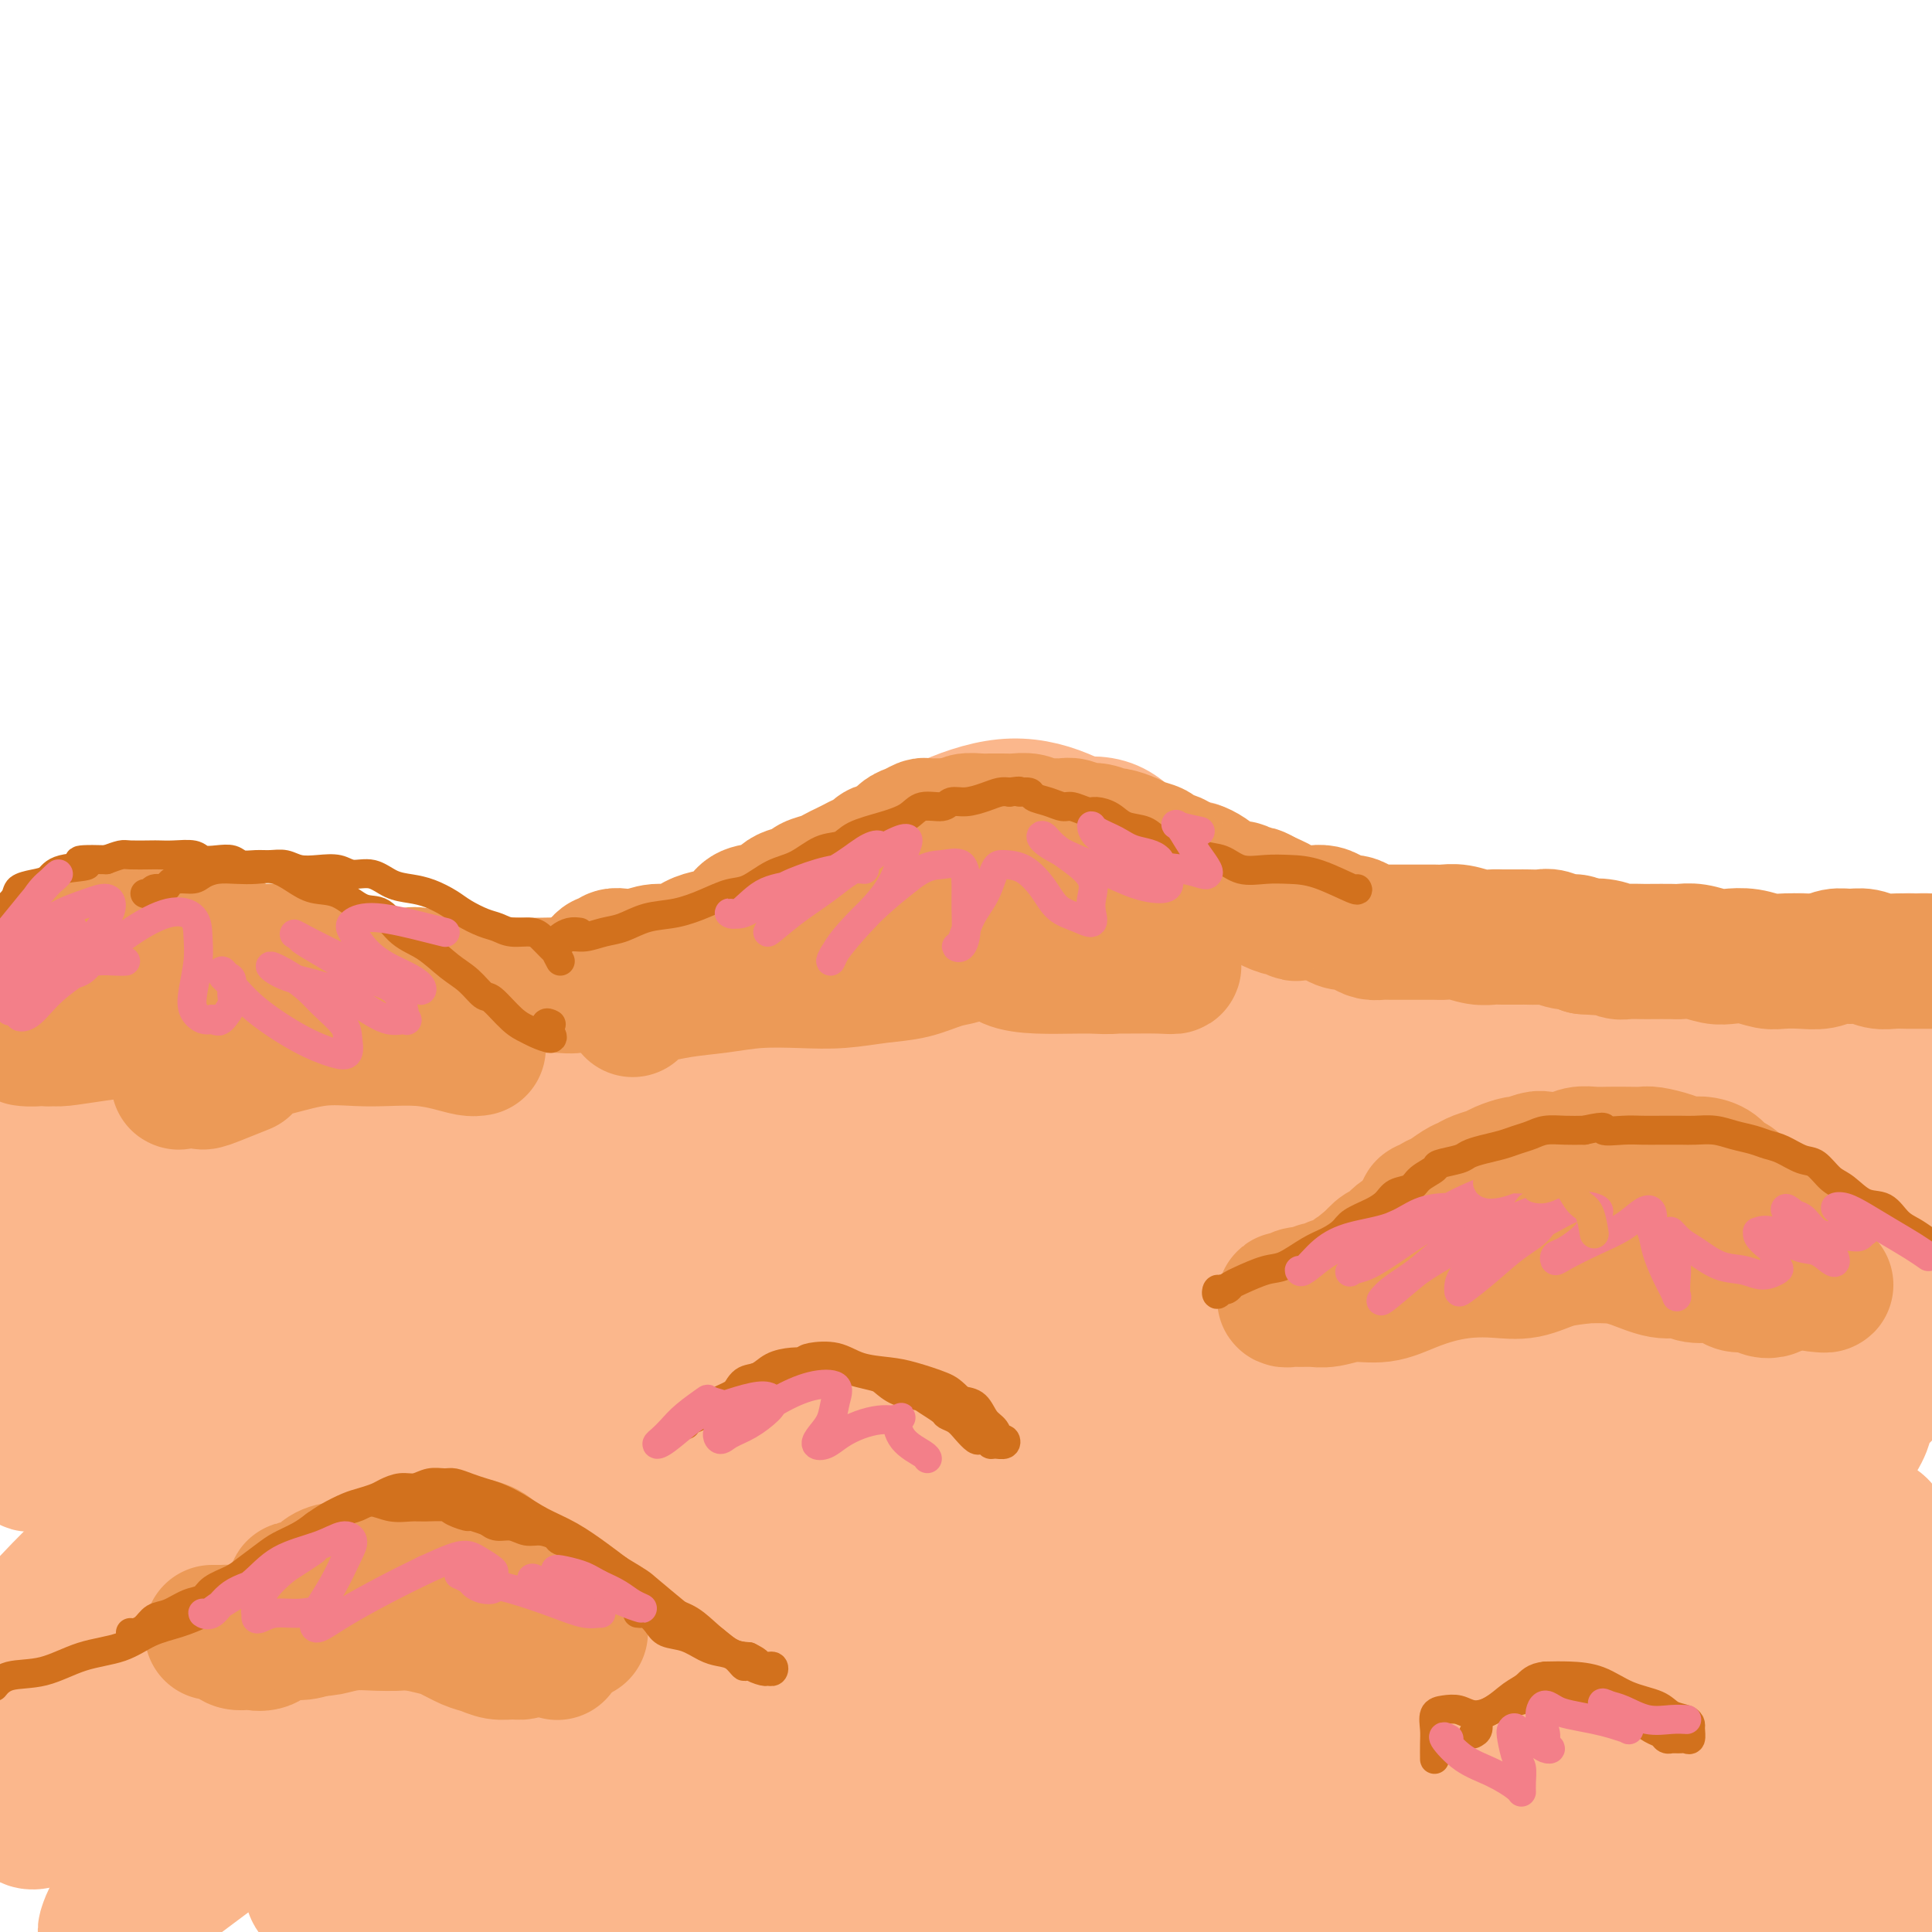 <svg viewBox='0 0 400 400' version='1.1' xmlns='http://www.w3.org/2000/svg' xmlns:xlink='http://www.w3.org/1999/xlink'><g fill='none' stroke='#FBB78C' stroke-width='6' stroke-linecap='round' stroke-linejoin='round'><path d='M186,186c-0.186,0.049 -0.371,0.097 -1,0c-0.629,-0.097 -1.701,-0.341 -3,0c-1.299,0.341 -2.824,1.267 -5,2c-2.176,0.733 -5.001,1.272 -8,2c-2.999,0.728 -6.170,1.644 -9,3c-2.830,1.356 -5.319,3.151 -7,4c-1.681,0.849 -2.554,0.751 -3,0c-0.446,-0.751 -0.465,-2.157 0,-3c0.465,-0.843 1.415,-1.124 3,-2c1.585,-0.876 3.806,-2.348 6,-4c2.194,-1.652 4.360,-3.483 7,-5c2.640,-1.517 5.755,-2.719 9,-4c3.245,-1.281 6.620,-2.640 10,-4c3.380,-1.360 6.767,-2.722 10,-3c3.233,-0.278 6.314,0.526 8,1c1.686,0.474 1.977,0.618 2,2c0.023,1.382 -0.224,4.002 -1,6c-0.776,1.998 -2.083,3.376 -4,5c-1.917,1.624 -4.446,3.496 -7,5c-2.554,1.504 -5.134,2.640 -8,4c-2.866,1.360 -6.020,2.946 -9,4c-2.980,1.054 -5.788,1.578 -8,2c-2.212,0.422 -3.828,0.741 -5,0c-1.172,-0.741 -1.900,-2.543 -2,-4c-0.100,-1.457 0.428,-2.570 1,-4c0.572,-1.430 1.187,-3.177 3,-5c1.813,-1.823 4.822,-3.721 8,-6c3.178,-2.279 6.523,-4.939 10,-7c3.477,-2.061 7.087,-3.521 10,-4c2.913,-0.479 5.131,0.025 7,0c1.869,-0.025 3.391,-0.579 4,0c0.609,0.579 0.304,2.289 0,4'/><path d='M204,175c-0.585,1.581 -2.049,3.534 -4,5c-1.951,1.466 -4.389,2.444 -7,4c-2.611,1.556 -5.395,3.688 -8,5c-2.605,1.312 -5.030,1.803 -6,2c-0.970,0.197 -0.485,0.098 0,0'/></g>
<g fill='none' stroke='#FBB78C' stroke-width='28' stroke-linecap='round' stroke-linejoin='round'><path d='M164,204c0.314,-0.165 0.628,-0.330 0,-1c-0.628,-0.670 -2.198,-1.843 -3,-3c-0.802,-1.157 -0.836,-2.296 0,-4c0.836,-1.704 2.540,-3.972 5,-6c2.460,-2.028 5.675,-3.815 10,-6c4.325,-2.185 9.761,-4.767 15,-7c5.239,-2.233 10.282,-4.115 15,-5c4.718,-0.885 9.112,-0.771 13,-1c3.888,-0.229 7.269,-0.800 10,0c2.731,0.800 4.813,2.973 6,5c1.187,2.027 1.479,3.910 2,6c0.521,2.090 1.272,4.387 1,6c-0.272,1.613 -1.566,2.540 -3,4c-1.434,1.460 -3.008,3.452 -6,5c-2.992,1.548 -7.401,2.650 -11,4c-3.599,1.350 -6.388,2.946 -10,4c-3.612,1.054 -8.046,1.567 -12,2c-3.954,0.433 -7.427,0.787 -10,1c-2.573,0.213 -4.247,0.285 -6,0c-1.753,-0.285 -3.586,-0.926 -5,-2c-1.414,-1.074 -2.409,-2.579 -3,-4c-0.591,-1.421 -0.778,-2.756 0,-5c0.778,-2.244 2.519,-5.395 5,-8c2.481,-2.605 5.701,-4.663 9,-7c3.299,-2.337 6.679,-4.953 10,-7c3.321,-2.047 6.585,-3.524 10,-4c3.415,-0.476 6.982,0.048 10,1c3.018,0.952 5.488,2.333 8,4c2.512,1.667 5.065,3.622 7,6c1.935,2.378 3.252,5.179 4,7c0.748,1.821 0.928,2.663 0,4c-0.928,1.337 -2.964,3.168 -5,5'/><path d='M230,198c-2.181,1.640 -5.134,3.239 -8,4c-2.866,0.761 -5.646,0.685 -9,1c-3.354,0.315 -7.283,1.022 -11,1c-3.717,-0.022 -7.224,-0.772 -11,-1c-3.776,-0.228 -7.822,0.065 -11,-1c-3.178,-1.065 -5.487,-3.487 -7,-5c-1.513,-1.513 -2.230,-2.116 -2,-4c0.230,-1.884 1.407,-5.048 4,-8c2.593,-2.952 6.600,-5.692 10,-8c3.400,-2.308 6.191,-4.184 10,-6c3.809,-1.816 8.635,-3.571 13,-4c4.365,-0.429 8.270,0.468 12,2c3.730,1.532 7.286,3.698 10,6c2.714,2.302 4.587,4.740 6,7c1.413,2.260 2.365,4.343 2,7c-0.365,2.657 -2.049,5.886 -4,8c-1.951,2.114 -4.170,3.111 -7,4c-2.830,0.889 -6.271,1.670 -10,2c-3.729,0.330 -7.748,0.208 -12,0c-4.252,-0.208 -8.739,-0.503 -13,-1c-4.261,-0.497 -8.297,-1.195 -12,-2c-3.703,-0.805 -7.072,-1.717 -9,-3c-1.928,-1.283 -2.415,-2.936 -2,-5c0.415,-2.064 1.733,-4.541 4,-7c2.267,-2.459 5.485,-4.902 9,-7c3.515,-2.098 7.327,-3.850 11,-5c3.673,-1.150 7.205,-1.698 11,-2c3.795,-0.302 7.852,-0.359 11,0c3.148,0.359 5.386,1.135 8,2c2.614,0.865 5.604,1.819 7,3c1.396,1.181 1.198,2.591 1,4'/><path d='M231,180c0.184,1.441 0.144,3.043 -1,4c-1.144,0.957 -3.391,1.269 -6,2c-2.609,0.731 -5.580,1.880 -9,3c-3.420,1.120 -7.291,2.211 -11,3c-3.709,0.789 -7.257,1.275 -11,2c-3.743,0.725 -7.681,1.690 -11,2c-3.319,0.310 -6.017,-0.035 -8,0c-1.983,0.035 -3.249,0.451 -4,0c-0.751,-0.451 -0.986,-1.769 0,-3c0.986,-1.231 3.195,-2.376 6,-4c2.805,-1.624 6.208,-3.727 10,-5c3.792,-1.273 7.972,-1.717 12,-2c4.028,-0.283 7.902,-0.404 12,0c4.098,0.404 8.420,1.333 12,2c3.580,0.667 6.418,1.071 8,2c1.582,0.929 1.906,2.383 2,3c0.094,0.617 -0.044,0.396 -1,1c-0.956,0.604 -2.731,2.032 -5,3c-2.269,0.968 -5.033,1.475 -8,2c-2.967,0.525 -6.136,1.067 -10,2c-3.864,0.933 -8.421,2.258 -13,3c-4.579,0.742 -9.179,0.901 -13,1c-3.821,0.099 -6.861,0.140 -9,0c-2.139,-0.140 -3.376,-0.460 -4,-1c-0.624,-0.540 -0.634,-1.301 0,-2c0.634,-0.699 1.913,-1.334 4,-3c2.087,-1.666 4.982,-4.361 8,-6c3.018,-1.639 6.160,-2.223 10,-3c3.840,-0.777 8.380,-1.748 13,-2c4.620,-0.252 9.320,0.214 13,1c3.680,0.786 6.340,1.893 9,3'/><path d='M226,188c4.485,0.663 4.697,0.320 5,1c0.303,0.680 0.695,2.384 0,3c-0.695,0.616 -2.479,0.144 -5,1c-2.521,0.856 -5.781,3.038 -9,4c-3.219,0.962 -6.398,0.703 -10,1c-3.602,0.297 -7.628,1.150 -12,2c-4.372,0.850 -9.091,1.698 -13,2c-3.909,0.302 -7.010,0.057 -10,0c-2.990,-0.057 -5.870,0.072 -8,0c-2.130,-0.072 -3.511,-0.345 -4,-1c-0.489,-0.655 -0.085,-1.691 1,-3c1.085,-1.309 2.851,-2.890 5,-5c2.149,-2.110 4.679,-4.748 8,-7c3.321,-2.252 7.432,-4.118 11,-6c3.568,-1.882 6.594,-3.781 10,-5c3.406,-1.219 7.193,-1.756 11,-2c3.807,-0.244 7.635,-0.193 11,0c3.365,0.193 6.268,0.528 9,1c2.732,0.472 5.292,1.083 8,2c2.708,0.917 5.562,2.142 8,3c2.438,0.858 4.460,1.349 6,2c1.540,0.651 2.598,1.462 3,3c0.402,1.538 0.148,3.801 0,5c-0.148,1.199 -0.191,1.333 -1,2c-0.809,0.667 -2.384,1.868 -4,3c-1.616,1.132 -3.274,2.196 -5,3c-1.726,0.804 -3.521,1.348 -6,2c-2.479,0.652 -5.644,1.412 -9,2c-3.356,0.588 -6.904,1.004 -10,1c-3.096,-0.004 -5.742,-0.430 -8,-1c-2.258,-0.570 -4.129,-1.285 -6,-2'/><path d='M202,199c-2.763,-0.831 -2.671,-1.410 -3,-2c-0.329,-0.590 -1.078,-1.191 -1,-2c0.078,-0.809 0.982,-1.826 2,-3c1.018,-1.174 2.149,-2.506 4,-4c1.851,-1.494 4.424,-3.151 7,-4c2.576,-0.849 5.157,-0.892 8,-1c2.843,-0.108 5.948,-0.282 9,0c3.052,0.282 6.050,1.021 9,2c2.950,0.979 5.850,2.200 9,3c3.150,0.800 6.548,1.181 9,2c2.452,0.819 3.958,2.076 5,3c1.042,0.924 1.621,1.516 2,2c0.379,0.484 0.559,0.859 0,1c-0.559,0.141 -1.857,0.049 -3,0c-1.143,-0.049 -2.132,-0.055 -4,0c-1.868,0.055 -4.617,0.172 -7,0c-2.383,-0.172 -4.401,-0.634 -7,-1c-2.599,-0.366 -5.778,-0.636 -9,-1c-3.222,-0.364 -6.488,-0.823 -9,-1c-2.512,-0.177 -4.270,-0.074 -6,0c-1.730,0.074 -3.430,0.118 -4,0c-0.570,-0.118 -0.008,-0.399 0,-1c0.008,-0.601 -0.538,-1.523 0,-2c0.538,-0.477 2.158,-0.507 3,-1c0.842,-0.493 0.904,-1.447 2,-2c1.096,-0.553 3.225,-0.706 5,-1c1.775,-0.294 3.198,-0.728 5,-1c1.802,-0.272 3.985,-0.381 6,0c2.015,0.381 3.861,1.252 6,2c2.139,0.748 4.569,1.374 7,2'/><path d='M247,189c3.717,0.788 3.509,0.758 4,1c0.491,0.242 1.681,0.755 2,1c0.319,0.245 -0.232,0.222 -1,0c-0.768,-0.222 -1.754,-0.644 -3,-1c-1.246,-0.356 -2.753,-0.648 -4,-1c-1.247,-0.352 -2.235,-0.765 -4,-1c-1.765,-0.235 -4.307,-0.291 -6,-1c-1.693,-0.709 -2.539,-2.071 -4,-3c-1.461,-0.929 -3.539,-1.427 -5,-2c-1.461,-0.573 -2.306,-1.222 -3,-2c-0.694,-0.778 -1.237,-1.684 -1,-2c0.237,-0.316 1.253,-0.041 2,0c0.747,0.041 1.224,-0.154 2,0c0.776,0.154 1.850,0.655 3,1c1.150,0.345 2.377,0.534 4,1c1.623,0.466 3.644,1.210 5,2c1.356,0.790 2.049,1.625 3,2c0.951,0.375 2.160,0.290 3,1c0.840,0.710 1.309,2.214 2,3c0.691,0.786 1.603,0.856 2,1c0.397,0.144 0.280,0.364 1,1c0.720,0.636 2.276,1.687 3,2c0.724,0.313 0.617,-0.112 1,0c0.383,0.112 1.257,0.762 2,1c0.743,0.238 1.354,0.064 2,0c0.646,-0.064 1.328,-0.017 2,0c0.672,0.017 1.335,0.005 2,0c0.665,-0.005 1.333,-0.001 2,0c0.667,0.001 1.334,0.001 2,0'/><path d='M265,193c2.303,0.156 1.561,0.046 2,0c0.439,-0.046 2.058,-0.026 3,0c0.942,0.026 1.207,0.060 2,0c0.793,-0.060 2.114,-0.212 3,0c0.886,0.212 1.336,0.789 2,1c0.664,0.211 1.540,0.055 2,0c0.460,-0.055 0.503,-0.011 1,0c0.497,0.011 1.446,-0.012 2,0c0.554,0.012 0.711,0.059 1,0c0.289,-0.059 0.710,-0.222 1,0c0.290,0.222 0.448,0.830 1,1c0.552,0.170 1.498,-0.098 2,0c0.502,0.098 0.558,0.562 1,1c0.442,0.438 1.268,0.848 2,1c0.732,0.152 1.368,0.044 2,0c0.632,-0.044 1.260,-0.026 2,0c0.740,0.026 1.592,0.059 2,0c0.408,-0.059 0.373,-0.212 1,0c0.627,0.212 1.915,0.788 3,1c1.085,0.212 1.967,0.061 3,0c1.033,-0.061 2.216,-0.031 3,0c0.784,0.031 1.167,0.061 2,0c0.833,-0.061 2.115,-0.215 3,0c0.885,0.215 1.374,0.800 2,1c0.626,0.200 1.389,0.016 2,0c0.611,-0.016 1.070,0.137 1,0c-0.070,-0.137 -0.668,-0.562 -1,-1c-0.332,-0.438 -0.397,-0.887 -1,-1c-0.603,-0.113 -1.744,0.111 -3,0c-1.256,-0.111 -2.628,-0.555 -4,-1'/><path d='M307,196c-2.049,-0.400 -3.173,0.099 -5,0c-1.827,-0.099 -4.358,-0.796 -7,-1c-2.642,-0.204 -5.396,0.086 -8,0c-2.604,-0.086 -5.060,-0.547 -7,-1c-1.940,-0.453 -3.366,-0.899 -5,-1c-1.634,-0.101 -3.477,0.142 -5,0c-1.523,-0.142 -2.727,-0.671 -4,-1c-1.273,-0.329 -2.617,-0.458 -4,-1c-1.383,-0.542 -2.807,-1.496 -4,-2c-1.193,-0.504 -2.155,-0.559 -3,-1c-0.845,-0.441 -1.573,-1.267 -2,-2c-0.427,-0.733 -0.552,-1.372 -1,-2c-0.448,-0.628 -1.219,-1.243 -2,-2c-0.781,-0.757 -1.572,-1.654 -2,-2c-0.428,-0.346 -0.493,-0.141 -1,0c-0.507,0.141 -1.454,0.219 -2,0c-0.546,-0.219 -0.690,-0.736 -1,-1c-0.310,-0.264 -0.788,-0.274 -1,0c-0.212,0.274 -0.160,0.832 0,1c0.160,0.168 0.428,-0.054 1,0c0.572,0.054 1.447,0.386 2,1c0.553,0.614 0.783,1.511 2,2c1.217,0.489 3.420,0.568 5,1c1.580,0.432 2.538,1.215 4,2c1.462,0.785 3.428,1.572 5,2c1.572,0.428 2.751,0.496 4,1c1.249,0.504 2.567,1.443 4,2c1.433,0.557 2.981,0.730 4,1c1.019,0.270 1.510,0.635 2,1'/><path d='M276,193c5.443,1.946 3.552,0.312 3,0c-0.552,-0.312 0.237,0.700 1,1c0.763,0.300 1.500,-0.112 2,0c0.500,0.112 0.764,0.747 1,1c0.236,0.253 0.443,0.124 1,0c0.557,-0.124 1.464,-0.243 2,0c0.536,0.243 0.703,0.850 1,1c0.297,0.150 0.726,-0.156 1,0c0.274,0.156 0.392,0.773 0,1c-0.392,0.227 -1.296,0.064 -2,0c-0.704,-0.064 -1.210,-0.028 -2,0c-0.790,0.028 -1.864,0.048 -3,0c-1.136,-0.048 -2.333,-0.163 -4,0c-1.667,0.163 -3.804,0.604 -6,1c-2.196,0.396 -4.452,0.747 -7,1c-2.548,0.253 -5.387,0.410 -8,1c-2.613,0.590 -4.999,1.615 -7,2c-2.001,0.385 -3.615,0.132 -5,0c-1.385,-0.132 -2.541,-0.143 -4,0c-1.459,0.143 -3.222,0.441 -5,0c-1.778,-0.441 -3.570,-1.620 -5,-2c-1.430,-0.380 -2.498,0.038 -4,0c-1.502,-0.038 -3.437,-0.532 -5,-1c-1.563,-0.468 -2.753,-0.910 -4,-1c-1.247,-0.090 -2.551,0.172 -4,0c-1.449,-0.172 -3.044,-0.778 -4,-1c-0.956,-0.222 -1.273,-0.059 -2,0c-0.727,0.059 -1.865,0.016 -3,0c-1.135,-0.016 -2.267,-0.004 -3,0c-0.733,0.004 -1.067,0.001 -2,0c-0.933,-0.001 -2.467,-0.001 -4,0'/><path d='M195,197c-8.957,-0.757 -4.351,-0.150 -3,0c1.351,0.150 -0.555,-0.157 -2,0c-1.445,0.157 -2.431,0.778 -3,1c-0.569,0.222 -0.723,0.045 -1,0c-0.277,-0.045 -0.679,0.044 -1,0c-0.321,-0.044 -0.561,-0.219 -1,0c-0.439,0.219 -1.078,0.833 -2,1c-0.922,0.167 -2.126,-0.114 -3,0c-0.874,0.114 -1.417,0.623 -2,1c-0.583,0.377 -1.206,0.623 -2,1c-0.794,0.377 -1.759,0.884 -3,1c-1.241,0.116 -2.758,-0.161 -4,0c-1.242,0.161 -2.207,0.760 -3,1c-0.793,0.240 -1.412,0.121 -2,0c-0.588,-0.121 -1.144,-0.244 -2,0c-0.856,0.244 -2.010,0.854 -3,1c-0.990,0.146 -1.814,-0.171 -3,0c-1.186,0.171 -2.733,0.830 -4,1c-1.267,0.170 -2.254,-0.148 -3,0c-0.746,0.148 -1.251,0.761 -2,1c-0.749,0.239 -1.742,0.105 -3,0c-1.258,-0.105 -2.780,-0.182 -4,0c-1.220,0.182 -2.137,0.622 -3,1c-0.863,0.378 -1.672,0.693 -3,1c-1.328,0.307 -3.173,0.604 -4,1c-0.827,0.396 -0.634,0.890 -1,1c-0.366,0.110 -1.292,-0.164 -2,0c-0.708,0.164 -1.200,0.766 -2,1c-0.800,0.234 -1.908,0.102 -3,0c-1.092,-0.102 -2.169,-0.172 -3,0c-0.831,0.172 -1.415,0.586 -2,1'/><path d='M116,212c-12.445,2.477 -4.058,1.169 -1,1c3.058,-0.169 0.787,0.801 0,1c-0.787,0.199 -0.089,-0.373 1,-1c1.089,-0.627 2.568,-1.309 4,-2c1.432,-0.691 2.818,-1.391 5,-2c2.182,-0.609 5.160,-1.126 8,-2c2.840,-0.874 5.541,-2.104 8,-3c2.459,-0.896 4.675,-1.458 7,-2c2.325,-0.542 4.757,-1.063 7,-2c2.243,-0.937 4.297,-2.289 6,-3c1.703,-0.711 3.057,-0.780 4,-1c0.943,-0.220 1.476,-0.592 2,-1c0.524,-0.408 1.040,-0.853 1,-1c-0.040,-0.147 -0.636,0.002 -1,0c-0.364,-0.002 -0.497,-0.157 -1,0c-0.503,0.157 -1.378,0.625 -2,1c-0.622,0.375 -0.992,0.656 -2,1c-1.008,0.344 -2.654,0.752 -4,1c-1.346,0.248 -2.394,0.338 -4,1c-1.606,0.662 -3.772,1.897 -6,3c-2.228,1.103 -4.518,2.074 -7,3c-2.482,0.926 -5.157,1.806 -7,2c-1.843,0.194 -2.853,-0.298 -4,0c-1.147,0.298 -2.431,1.386 -4,2c-1.569,0.614 -3.423,0.753 -5,1c-1.577,0.247 -2.876,0.602 -4,1c-1.124,0.398 -2.072,0.838 -3,1c-0.928,0.162 -1.837,0.046 -3,0c-1.163,-0.046 -2.582,-0.023 -4,0'/><path d='M107,211c-9.730,2.387 -3.556,-0.145 -2,-1c1.556,-0.855 -1.507,-0.033 -3,0c-1.493,0.033 -1.418,-0.724 -2,-1c-0.582,-0.276 -1.822,-0.071 -3,0c-1.178,0.071 -2.293,0.009 -3,0c-0.707,-0.009 -1.007,0.035 -2,0c-0.993,-0.035 -2.678,-0.150 -4,0c-1.322,0.150 -2.282,0.564 -3,1c-0.718,0.436 -1.195,0.896 -2,1c-0.805,0.104 -1.937,-0.146 -3,0c-1.063,0.146 -2.059,0.687 -3,1c-0.941,0.313 -1.829,0.398 -3,1c-1.171,0.602 -2.624,1.720 -4,2c-1.376,0.280 -2.675,-0.279 -4,0c-1.325,0.279 -2.674,1.396 -4,2c-1.326,0.604 -2.627,0.697 -4,1c-1.373,0.303 -2.818,0.817 -4,1c-1.182,0.183 -2.101,0.035 -3,0c-0.899,-0.035 -1.776,0.043 -3,0c-1.224,-0.043 -2.793,-0.208 -4,0c-1.207,0.208 -2.051,0.788 -3,1c-0.949,0.212 -2.002,0.057 -3,0c-0.998,-0.057 -1.940,-0.015 -3,0c-1.060,0.015 -2.237,0.003 -3,0c-0.763,-0.003 -1.112,0.003 -2,0c-0.888,-0.003 -2.315,-0.016 -3,0c-0.685,0.016 -0.628,0.059 -1,0c-0.372,-0.059 -1.172,-0.222 -2,0c-0.828,0.222 -1.685,0.829 -2,1c-0.315,0.171 -0.090,-0.094 0,0c0.090,0.094 0.045,0.547 0,1'/><path d='M22,222c-5.003,0.463 -1.511,0.120 0,0c1.511,-0.120 1.040,-0.017 1,0c-0.040,0.017 0.349,-0.051 1,0c0.651,0.051 1.562,0.221 2,0c0.438,-0.221 0.401,-0.832 1,-1c0.599,-0.168 1.833,0.106 3,0c1.167,-0.106 2.268,-0.593 4,-1c1.732,-0.407 4.095,-0.735 6,-1c1.905,-0.265 3.354,-0.466 5,-1c1.646,-0.534 3.491,-1.401 5,-2c1.509,-0.599 2.681,-0.930 4,-1c1.319,-0.070 2.785,0.121 4,0c1.215,-0.121 2.179,-0.553 3,-1c0.821,-0.447 1.498,-0.908 2,-1c0.502,-0.092 0.830,0.185 1,0c0.170,-0.185 0.182,-0.834 0,-1c-0.182,-0.166 -0.556,0.150 -1,0c-0.444,-0.150 -0.956,-0.765 -2,-1c-1.044,-0.235 -2.620,-0.088 -4,0c-1.380,0.088 -2.564,0.118 -4,0c-1.436,-0.118 -3.125,-0.385 -5,0c-1.875,0.385 -3.936,1.423 -6,2c-2.064,0.577 -4.133,0.694 -6,1c-1.867,0.306 -3.534,0.802 -5,1c-1.466,0.198 -2.733,0.099 -4,0'/><path d='M27,215c-3.910,0.817 -3.185,0.860 -4,1c-0.815,0.140 -3.168,0.377 -5,1c-1.832,0.623 -3.142,1.632 -5,2c-1.858,0.368 -4.265,0.095 -6,0c-1.735,-0.095 -2.798,-0.010 -4,0c-1.202,0.010 -2.543,-0.053 -4,0c-1.457,0.053 -3.030,0.224 -4,0c-0.970,-0.224 -1.337,-0.841 -2,-1c-0.663,-0.159 -1.624,0.139 -2,0c-0.376,-0.139 -0.169,-0.717 0,-1c0.169,-0.283 0.299,-0.272 1,0c0.701,0.272 1.971,0.805 3,1c1.029,0.195 1.816,0.052 3,0c1.184,-0.052 2.766,-0.014 4,0c1.234,0.014 2.119,0.004 4,0c1.881,-0.004 4.759,-0.001 7,0c2.241,0.001 3.845,0.000 6,0c2.155,-0.000 4.860,-0.000 7,0c2.140,0.000 3.716,0.001 6,0c2.284,-0.001 5.275,-0.004 8,0c2.725,0.004 5.183,0.016 8,0c2.817,-0.016 5.991,-0.060 9,0c3.009,0.060 5.851,0.222 8,0c2.149,-0.222 3.604,-0.830 6,-1c2.396,-0.170 5.733,0.098 9,0c3.267,-0.098 6.463,-0.562 10,-1c3.537,-0.438 7.414,-0.849 11,-1c3.586,-0.151 6.882,-0.043 10,0c3.118,0.043 6.059,0.022 9,0'/><path d='M120,215c21.458,-0.492 10.603,-0.223 8,0c-2.603,0.223 3.047,0.399 7,0c3.953,-0.399 6.209,-1.374 9,-2c2.791,-0.626 6.116,-0.904 9,-1c2.884,-0.096 5.327,-0.012 8,0c2.673,0.012 5.575,-0.050 8,0c2.425,0.050 4.371,0.210 7,0c2.629,-0.210 5.940,-0.791 9,-1c3.060,-0.209 5.867,-0.047 9,0c3.133,0.047 6.591,-0.019 9,0c2.409,0.019 3.768,0.125 6,0c2.232,-0.125 5.335,-0.481 8,-1c2.665,-0.519 4.890,-1.200 7,-2c2.110,-0.800 4.105,-1.720 7,-2c2.895,-0.280 6.688,0.079 9,0c2.312,-0.079 3.141,-0.595 5,-1c1.859,-0.405 4.747,-0.697 7,-1c2.253,-0.303 3.869,-0.617 6,-1c2.131,-0.383 4.776,-0.835 7,-1c2.224,-0.165 4.026,-0.044 6,0c1.974,0.044 4.119,0.012 6,0c1.881,-0.012 3.497,-0.003 5,0c1.503,0.003 2.894,0.002 4,0c1.106,-0.002 1.927,-0.003 3,0c1.073,0.003 2.398,0.011 4,0c1.602,-0.011 3.479,-0.042 5,0c1.521,0.042 2.684,0.158 4,0c1.316,-0.158 2.786,-0.589 4,-1c1.214,-0.411 2.173,-0.803 3,-1c0.827,-0.197 1.522,-0.199 2,0c0.478,0.199 0.739,0.600 1,1'/><path d='M312,201c30.295,-1.939 10.034,0.212 3,1c-7.034,0.788 -0.839,0.211 2,0c2.839,-0.211 2.322,-0.057 3,0c0.678,0.057 2.552,0.015 4,0c1.448,-0.015 2.470,-0.004 3,0c0.530,0.004 0.568,-0.000 1,0c0.432,0.000 1.259,0.004 2,0c0.741,-0.004 1.395,-0.015 2,0c0.605,0.015 1.161,0.057 2,0c0.839,-0.057 1.961,-0.212 3,0c1.039,0.212 1.997,0.790 3,1c1.003,0.210 2.052,0.052 3,0c0.948,-0.052 1.794,0.001 3,0c1.206,-0.001 2.772,-0.056 4,0c1.228,0.056 2.116,0.222 3,0c0.884,-0.222 1.762,-0.834 3,-1c1.238,-0.166 2.837,0.113 4,0c1.163,-0.113 1.890,-0.619 3,-1c1.110,-0.381 2.603,-0.639 4,-1c1.397,-0.361 2.698,-0.826 4,-1c1.302,-0.174 2.607,-0.057 4,0c1.393,0.057 2.876,0.054 4,0c1.124,-0.054 1.888,-0.157 3,0c1.112,0.157 2.571,0.575 4,1c1.429,0.425 2.827,0.856 4,1c1.173,0.144 2.121,-0.000 3,0c0.879,0.000 1.689,0.144 2,0c0.311,-0.144 0.122,-0.577 0,-1c-0.122,-0.423 -0.178,-0.835 0,-1c0.178,-0.165 0.589,-0.082 1,0'/><path d='M396,199c6.716,-0.392 2.007,0.627 0,1c-2.007,0.373 -1.311,0.100 -1,0c0.311,-0.100 0.237,-0.027 0,0c-0.237,0.027 -0.637,0.007 -1,0c-0.363,-0.007 -0.688,-0.002 -1,0c-0.312,0.002 -0.609,-0.001 -1,0c-0.391,0.001 -0.876,0.004 -1,0c-0.124,-0.004 0.113,-0.015 0,0c-0.113,0.015 -0.575,0.058 -1,0c-0.425,-0.058 -0.814,-0.215 -1,0c-0.186,0.215 -0.169,0.804 0,1c0.169,0.196 0.491,-0.000 1,0c0.509,0.000 1.205,0.197 2,0c0.795,-0.197 1.688,-0.788 3,-1c1.312,-0.212 3.044,-0.045 4,0c0.956,0.045 1.137,-0.034 2,0c0.863,0.034 2.407,0.179 3,0c0.593,-0.179 0.236,-0.683 0,-1c-0.236,-0.317 -0.351,-0.447 -1,0c-0.649,0.447 -1.833,1.470 -3,2c-1.167,0.530 -2.317,0.568 -4,1c-1.683,0.432 -3.898,1.259 -7,2c-3.102,0.741 -7.091,1.395 -11,2c-3.909,0.605 -7.739,1.162 -12,2c-4.261,0.838 -8.955,1.956 -14,3c-5.045,1.044 -10.441,2.012 -16,3c-5.559,0.988 -11.279,1.994 -17,3'/><path d='M319,217c-16.689,3.327 -15.913,3.143 -20,4c-4.087,0.857 -13.038,2.755 -21,5c-7.962,2.245 -14.935,4.837 -22,7c-7.065,2.163 -14.220,3.898 -21,6c-6.780,2.102 -13.184,4.572 -19,7c-5.816,2.428 -11.045,4.816 -16,7c-4.955,2.184 -9.635,4.166 -14,6c-4.365,1.834 -8.416,3.522 -12,5c-3.584,1.478 -6.702,2.747 -9,4c-2.298,1.253 -3.777,2.489 -5,3c-1.223,0.511 -2.191,0.296 -2,0c0.191,-0.296 1.540,-0.672 4,-2c2.460,-1.328 6.030,-3.608 10,-6c3.970,-2.392 8.340,-4.895 13,-7c4.660,-2.105 9.609,-3.811 15,-6c5.391,-2.189 11.222,-4.860 16,-7c4.778,-2.140 8.501,-3.750 12,-5c3.499,-1.250 6.774,-2.142 10,-3c3.226,-0.858 6.403,-1.684 10,-3c3.597,-1.316 7.614,-3.123 11,-4c3.386,-0.877 6.140,-0.826 8,-1c1.860,-0.174 2.826,-0.574 3,-1c0.174,-0.426 -0.444,-0.877 -1,-1c-0.556,-0.123 -1.050,0.083 -3,0c-1.950,-0.083 -5.356,-0.454 -9,0c-3.644,0.454 -7.526,1.732 -12,3c-4.474,1.268 -9.539,2.525 -16,4c-6.461,1.475 -14.316,3.166 -22,5c-7.684,1.834 -15.195,3.810 -23,6c-7.805,2.190 -15.902,4.595 -24,7'/><path d='M160,250c-19.353,4.740 -19.234,4.089 -23,5c-3.766,0.911 -11.415,3.382 -17,5c-5.585,1.618 -9.106,2.381 -12,3c-2.894,0.619 -5.160,1.092 -6,1c-0.840,-0.092 -0.252,-0.749 0,-1c0.252,-0.251 0.170,-0.095 2,-1c1.830,-0.905 5.573,-2.871 10,-5c4.427,-2.129 9.539,-4.423 15,-7c5.461,-2.577 11.269,-5.439 18,-8c6.731,-2.561 14.383,-4.821 21,-7c6.617,-2.179 12.200,-4.275 17,-6c4.800,-1.725 8.816,-3.078 12,-5c3.184,-1.922 5.535,-4.412 7,-6c1.465,-1.588 2.046,-2.275 2,-3c-0.046,-0.725 -0.717,-1.488 -2,-2c-1.283,-0.512 -3.177,-0.773 -7,0c-3.823,0.773 -9.576,2.582 -16,5c-6.424,2.418 -13.520,5.447 -22,9c-8.480,3.553 -18.346,7.630 -28,12c-9.654,4.370 -19.097,9.034 -28,13c-8.903,3.966 -17.265,7.235 -25,11c-7.735,3.765 -14.843,8.025 -21,11c-6.157,2.975 -11.363,4.666 -15,6c-3.637,1.334 -5.704,2.312 -7,3c-1.296,0.688 -1.822,1.087 -2,1c-0.178,-0.087 -0.008,-0.659 1,-2c1.008,-1.341 2.856,-3.450 6,-6c3.144,-2.550 7.585,-5.539 12,-9c4.415,-3.461 8.804,-7.393 13,-11c4.196,-3.607 8.199,-6.888 12,-10c3.801,-3.112 7.401,-6.056 11,-9'/><path d='M88,237c9.313,-7.895 6.094,-4.634 5,-4c-1.094,0.634 -0.063,-1.360 0,-2c0.063,-0.640 -0.842,0.075 -3,1c-2.158,0.925 -5.569,2.060 -10,4c-4.431,1.940 -9.883,4.684 -16,8c-6.117,3.316 -12.898,7.204 -20,12c-7.102,4.796 -14.526,10.500 -21,15c-6.474,4.500 -11.998,7.797 -16,10c-4.002,2.203 -6.481,3.313 -8,4c-1.519,0.687 -2.078,0.951 -2,0c0.078,-0.951 0.793,-3.119 3,-6c2.207,-2.881 5.908,-6.476 10,-11c4.092,-4.524 8.576,-9.977 13,-15c4.424,-5.023 8.787,-9.615 13,-14c4.213,-4.385 8.276,-8.563 11,-12c2.724,-3.437 4.109,-6.134 5,-8c0.891,-1.866 1.289,-2.900 1,-3c-0.289,-0.100 -1.266,0.733 -3,2c-1.734,1.267 -4.226,2.967 -8,6c-3.774,3.033 -8.829,7.399 -14,12c-5.171,4.601 -10.458,9.437 -16,14c-5.542,4.563 -11.337,8.852 -15,12c-3.663,3.148 -5.192,5.155 -6,6c-0.808,0.845 -0.896,0.529 -1,0c-0.104,-0.529 -0.226,-1.270 1,-3c1.226,-1.730 3.799,-4.450 7,-8c3.201,-3.550 7.029,-7.929 11,-12c3.971,-4.071 8.085,-7.833 12,-12c3.915,-4.167 7.631,-8.737 10,-12c2.369,-3.263 3.391,-5.218 4,-6c0.609,-0.782 0.804,-0.391 1,0'/><path d='M36,215c6.615,-8.329 0.654,-2.653 -3,0c-3.654,2.653 -5.001,2.283 -8,4c-2.999,1.717 -7.651,5.521 -12,9c-4.349,3.479 -8.395,6.631 -13,10c-4.605,3.369 -9.769,6.953 -13,9c-3.231,2.047 -4.528,2.556 -5,3c-0.472,0.444 -0.120,0.822 0,1c0.120,0.178 0.009,0.154 1,-1c0.991,-1.154 3.086,-3.438 6,-6c2.914,-2.562 6.649,-5.401 10,-8c3.351,-2.599 6.319,-4.958 10,-8c3.681,-3.042 8.073,-6.769 12,-9c3.927,-2.231 7.387,-2.968 10,-4c2.613,-1.032 4.380,-2.360 6,-3c1.620,-0.640 3.094,-0.592 4,0c0.906,0.592 1.243,1.727 1,3c-0.243,1.273 -1.067,2.683 -3,5c-1.933,2.317 -4.974,5.539 -8,9c-3.026,3.461 -6.037,7.160 -10,11c-3.963,3.840 -8.879,7.820 -12,11c-3.121,3.180 -4.446,5.559 -5,7c-0.554,1.441 -0.338,1.945 1,2c1.338,0.055 3.796,-0.337 7,-1c3.204,-0.663 7.153,-1.595 12,-4c4.847,-2.405 10.591,-6.283 17,-10c6.409,-3.717 13.482,-7.274 20,-11c6.518,-3.726 12.481,-7.623 19,-11c6.519,-3.377 13.593,-6.235 20,-9c6.407,-2.765 12.148,-5.437 17,-7c4.852,-1.563 8.815,-2.018 11,-2c2.185,0.018 2.593,0.509 3,1'/><path d='M131,206c1.903,0.530 -0.338,2.355 -3,5c-2.662,2.645 -5.744,6.109 -10,10c-4.256,3.891 -9.687,8.208 -16,13c-6.313,4.792 -13.509,10.057 -21,16c-7.491,5.943 -15.275,12.562 -23,18c-7.725,5.438 -15.389,9.693 -22,14c-6.611,4.307 -12.170,8.666 -17,12c-4.830,3.334 -8.932,5.642 -11,7c-2.068,1.358 -2.102,1.767 -2,2c0.102,0.233 0.339,0.291 2,-1c1.661,-1.291 4.746,-3.929 9,-7c4.254,-3.071 9.676,-6.573 15,-10c5.324,-3.427 10.551,-6.779 17,-11c6.449,-4.221 14.119,-9.311 22,-14c7.881,-4.689 15.972,-8.977 24,-13c8.028,-4.023 15.993,-7.783 23,-11c7.007,-3.217 13.058,-5.893 19,-8c5.942,-2.107 11.776,-3.646 16,-5c4.224,-1.354 6.837,-2.524 8,-3c1.163,-0.476 0.875,-0.258 0,1c-0.875,1.258 -2.336,3.555 -7,7c-4.664,3.445 -12.531,8.038 -20,13c-7.469,4.962 -14.541,10.295 -24,17c-9.459,6.705 -21.304,14.784 -33,23c-11.696,8.216 -23.241,16.569 -33,24c-9.759,7.431 -17.731,13.941 -25,20c-7.269,6.059 -13.834,11.668 -18,15c-4.166,3.332 -5.931,4.388 -6,5c-0.069,0.612 1.558,0.780 4,-1c2.442,-1.780 5.698,-5.509 11,-10c5.302,-4.491 12.651,-9.746 20,-15'/><path d='M30,319c8.662,-6.818 12.815,-10.862 20,-17c7.185,-6.138 17.400,-14.368 28,-22c10.600,-7.632 21.584,-14.666 32,-21c10.416,-6.334 20.264,-11.969 30,-17c9.736,-5.031 19.359,-9.457 28,-13c8.641,-3.543 16.301,-6.202 23,-8c6.699,-1.798 12.438,-2.737 17,-3c4.562,-0.263 7.949,0.148 10,1c2.051,0.852 2.767,2.146 2,5c-0.767,2.854 -3.018,7.268 -7,12c-3.982,4.732 -9.694,9.783 -18,16c-8.306,6.217 -19.204,13.600 -30,21c-10.796,7.400 -21.489,14.816 -32,22c-10.511,7.184 -20.841,14.134 -31,21c-10.159,6.866 -20.147,13.647 -28,19c-7.853,5.353 -13.572,9.276 -18,12c-4.428,2.724 -7.565,4.247 -9,5c-1.435,0.753 -1.167,0.737 0,-1c1.167,-1.737 3.233,-5.194 7,-9c3.767,-3.806 9.235,-7.962 15,-13c5.765,-5.038 11.828,-10.960 19,-17c7.172,-6.040 15.455,-12.199 25,-19c9.545,-6.801 20.353,-14.244 31,-21c10.647,-6.756 21.132,-12.824 31,-18c9.868,-5.176 19.120,-9.459 27,-13c7.880,-3.541 14.387,-6.338 20,-8c5.613,-1.662 10.330,-2.188 13,-2c2.670,0.188 3.293,1.092 3,3c-0.293,1.908 -1.502,4.821 -5,9c-3.498,4.179 -9.285,9.622 -17,16c-7.715,6.378 -17.357,13.689 -27,21'/><path d='M189,280c-13.247,10.191 -24.366,17.169 -37,26c-12.634,8.831 -26.784,19.516 -40,29c-13.216,9.484 -25.497,17.768 -37,26c-11.503,8.232 -22.228,16.410 -31,23c-8.772,6.590 -15.591,11.590 -19,14c-3.409,2.410 -3.409,2.230 -3,1c0.409,-1.230 1.227,-3.510 5,-8c3.773,-4.490 10.502,-11.191 17,-18c6.498,-6.809 12.764,-13.726 20,-21c7.236,-7.274 15.443,-14.906 25,-23c9.557,-8.094 20.462,-16.652 31,-24c10.538,-7.348 20.707,-13.488 31,-20c10.293,-6.512 20.711,-13.395 31,-19c10.289,-5.605 20.448,-9.930 29,-13c8.552,-3.070 15.498,-4.885 21,-6c5.502,-1.115 9.562,-1.529 12,-1c2.438,0.529 3.256,2.001 3,4c-0.256,1.999 -1.585,4.523 -5,8c-3.415,3.477 -8.916,7.905 -16,13c-7.084,5.095 -15.752,10.858 -26,17c-10.248,6.142 -22.075,12.664 -35,20c-12.925,7.336 -26.948,15.488 -40,23c-13.052,7.512 -25.133,14.384 -35,20c-9.867,5.616 -17.519,9.974 -23,13c-5.481,3.026 -8.790,4.719 -10,5c-1.210,0.281 -0.320,-0.850 2,-3c2.320,-2.150 6.072,-5.319 11,-10c4.928,-4.681 11.032,-10.873 18,-17c6.968,-6.127 14.799,-12.188 24,-19c9.201,-6.812 19.772,-14.375 31,-22c11.228,-7.625 23.114,-15.313 35,-23'/><path d='M178,275c16.611,-10.738 25.138,-15.084 35,-20c9.862,-4.916 21.058,-10.402 31,-15c9.942,-4.598 18.631,-8.308 26,-11c7.369,-2.692 13.417,-4.368 18,-5c4.583,-0.632 7.699,-0.222 10,1c2.301,1.222 3.786,3.257 4,6c0.214,2.743 -0.844,6.195 -4,11c-3.156,4.805 -8.410,10.962 -16,18c-7.590,7.038 -17.518,14.955 -29,23c-11.482,8.045 -24.519,16.217 -37,24c-12.481,7.783 -24.405,15.176 -36,22c-11.595,6.824 -22.862,13.079 -32,18c-9.138,4.921 -16.147,8.506 -20,10c-3.853,1.494 -4.549,0.896 -3,-1c1.549,-1.896 5.344,-5.089 11,-10c5.656,-4.911 13.173,-11.540 21,-18c7.827,-6.460 15.964,-12.751 25,-20c9.036,-7.249 18.971,-15.457 31,-24c12.029,-8.543 26.152,-17.422 39,-25c12.848,-7.578 24.422,-13.854 35,-19c10.578,-5.146 20.162,-9.161 28,-12c7.838,-2.839 13.931,-4.502 18,-5c4.069,-0.498 6.114,0.170 7,2c0.886,1.830 0.612,4.823 -2,9c-2.612,4.177 -7.563,9.540 -14,16c-6.437,6.460 -14.359,14.018 -24,22c-9.641,7.982 -21.000,16.387 -34,26c-13.000,9.613 -27.639,20.432 -41,30c-13.361,9.568 -25.443,17.884 -36,25c-10.557,7.116 -19.588,13.033 -26,17c-6.412,3.967 -10.206,5.983 -14,8'/><path d='M149,378c-12.331,7.514 -5.159,1.299 -1,-3c4.159,-4.299 5.304,-6.682 10,-12c4.696,-5.318 12.942,-13.570 21,-21c8.058,-7.430 15.926,-14.038 26,-22c10.074,-7.962 22.353,-17.277 35,-26c12.647,-8.723 25.660,-16.853 38,-24c12.340,-7.147 24.006,-13.312 35,-19c10.994,-5.688 21.316,-10.898 31,-15c9.684,-4.102 18.730,-7.094 26,-9c7.270,-1.906 12.765,-2.726 16,-3c3.235,-0.274 4.211,-0.002 4,2c-0.211,2.002 -1.607,5.735 -6,10c-4.393,4.265 -11.781,9.062 -21,15c-9.219,5.938 -20.269,13.016 -33,21c-12.731,7.984 -27.142,16.875 -41,26c-13.858,9.125 -27.162,18.485 -40,27c-12.838,8.515 -25.210,16.185 -36,23c-10.790,6.815 -19.998,12.777 -25,16c-5.002,3.223 -5.798,3.708 -6,3c-0.202,-0.708 0.190,-2.610 4,-7c3.810,-4.390 11.038,-11.269 19,-18c7.962,-6.731 16.659,-13.315 26,-21c9.341,-7.685 19.328,-16.472 31,-25c11.672,-8.528 25.031,-16.799 37,-24c11.969,-7.201 22.549,-13.332 33,-19c10.451,-5.668 20.773,-10.872 30,-15c9.227,-4.128 17.359,-7.181 24,-9c6.641,-1.819 11.790,-2.405 15,-2c3.210,0.405 4.480,1.801 5,4c0.520,2.199 0.292,5.200 -3,10c-3.292,4.800 -9.646,11.400 -16,18'/><path d='M387,259c-6.156,6.292 -13.547,13.024 -23,21c-9.453,7.976 -20.968,17.198 -33,26c-12.032,8.802 -24.579,17.183 -37,26c-12.421,8.817 -24.714,18.068 -36,26c-11.286,7.932 -21.564,14.545 -30,20c-8.436,5.455 -15.029,9.752 -19,12c-3.971,2.248 -5.320,2.448 -5,1c0.320,-1.448 2.310,-4.542 7,-9c4.690,-4.458 12.080,-10.279 20,-17c7.920,-6.721 16.369,-14.341 26,-22c9.631,-7.659 20.442,-15.357 32,-23c11.558,-7.643 23.861,-15.233 35,-22c11.139,-6.767 21.113,-12.713 30,-17c8.887,-4.287 16.685,-6.916 23,-9c6.315,-2.084 11.146,-3.623 14,-4c2.854,-0.377 3.732,0.410 4,2c0.268,1.590 -0.075,3.985 -4,8c-3.925,4.015 -11.433,9.649 -20,16c-8.567,6.351 -18.194,13.418 -30,21c-11.806,7.582 -25.790,15.679 -40,24c-14.210,8.321 -28.644,16.868 -42,25c-13.356,8.132 -25.633,15.851 -35,22c-9.367,6.149 -15.826,10.729 -19,13c-3.174,2.271 -3.065,2.234 -1,1c2.065,-1.234 6.087,-3.665 12,-8c5.913,-4.335 13.719,-10.573 22,-17c8.281,-6.427 17.037,-13.043 28,-21c10.963,-7.957 24.135,-17.257 37,-25c12.865,-7.743 25.425,-13.931 36,-19c10.575,-5.069 19.164,-9.020 26,-12c6.836,-2.980 11.918,-4.990 17,-7'/><path d='M382,291c13.332,-5.979 7.163,-1.927 5,0c-2.163,1.927 -0.320,1.729 -1,4c-0.680,2.271 -3.884,7.009 -9,12c-5.116,4.991 -12.144,10.233 -20,16c-7.856,5.767 -16.540,12.059 -27,19c-10.460,6.941 -22.695,14.529 -33,22c-10.305,7.471 -18.680,14.823 -27,21c-8.320,6.177 -16.586,11.180 -22,15c-5.414,3.820 -7.975,6.457 -9,7c-1.025,0.543 -0.515,-1.008 1,-3c1.515,-1.992 4.034,-4.425 10,-9c5.966,-4.575 15.380,-11.292 24,-18c8.620,-6.708 16.448,-13.407 26,-20c9.552,-6.593 20.829,-13.079 31,-19c10.171,-5.921 19.237,-11.277 27,-15c7.763,-3.723 14.225,-5.812 19,-7c4.775,-1.188 7.865,-1.474 10,-1c2.135,0.474 3.316,1.706 3,4c-0.316,2.294 -2.127,5.648 -6,10c-3.873,4.352 -9.807,9.702 -17,16c-7.193,6.298 -15.645,13.543 -25,21c-9.355,7.457 -19.613,15.125 -29,22c-9.387,6.875 -17.902,12.958 -25,18c-7.098,5.042 -12.779,9.043 -16,11c-3.221,1.957 -3.982,1.871 -4,1c-0.018,-0.871 0.709,-2.525 4,-6c3.291,-3.475 9.147,-8.771 15,-14c5.853,-5.229 11.703,-10.391 19,-16c7.297,-5.609 16.042,-11.664 25,-17c8.958,-5.336 18.131,-9.953 26,-14c7.869,-4.047 14.435,-7.523 21,-11'/><path d='M378,340c14.485,-7.849 14.697,-6.473 17,-7c2.303,-0.527 6.696,-2.957 9,-4c2.304,-1.043 2.519,-0.697 2,1c-0.519,1.697 -1.773,4.746 -5,8c-3.227,3.254 -8.427,6.712 -14,11c-5.573,4.288 -11.518,9.406 -19,15c-7.482,5.594 -16.501,11.666 -25,18c-8.499,6.334 -16.477,12.931 -23,18c-6.523,5.069 -11.590,8.608 -15,11c-3.410,2.392 -5.165,3.635 -6,4c-0.835,0.365 -0.752,-0.148 1,-2c1.752,-1.852 5.173,-5.042 10,-9c4.827,-3.958 11.060,-8.683 17,-13c5.940,-4.317 11.588,-8.227 19,-12c7.412,-3.773 16.587,-7.409 24,-10c7.413,-2.591 13.065,-4.138 18,-5c4.935,-0.862 9.154,-1.038 12,-1c2.846,0.038 4.318,0.291 5,2c0.682,1.709 0.574,4.876 -1,8c-1.574,3.124 -4.615,6.206 -9,10c-4.385,3.794 -10.116,8.301 -16,13c-5.884,4.699 -11.922,9.590 -18,14c-6.078,4.410 -12.196,8.339 -17,11c-4.804,2.661 -8.296,4.055 -10,5c-1.704,0.945 -1.621,1.443 -1,0c0.621,-1.443 1.782,-4.826 5,-8c3.218,-3.174 8.495,-6.141 13,-10c4.505,-3.859 8.238,-8.612 14,-13c5.762,-4.388 13.551,-8.412 20,-12c6.449,-3.588 11.557,-6.739 16,-9c4.443,-2.261 8.222,-3.630 12,-5'/><path d='M413,369c8.289,-4.119 5.011,-1.418 4,0c-1.011,1.418 0.246,1.552 0,3c-0.246,1.448 -1.993,4.210 -5,7c-3.007,2.790 -7.274,5.607 -12,9c-4.726,3.393 -9.911,7.361 -16,11c-6.089,3.639 -13.081,6.950 -19,10c-5.919,3.050 -10.764,5.840 -14,8c-3.236,2.160 -4.864,3.689 -6,4c-1.136,0.311 -1.782,-0.595 -1,-2c0.782,-1.405 2.991,-3.308 6,-6c3.009,-2.692 6.816,-6.174 11,-10c4.184,-3.826 8.744,-7.995 14,-12c5.256,-4.005 11.210,-7.847 16,-11c4.790,-3.153 8.418,-5.616 11,-8c2.582,-2.384 4.120,-4.690 5,-6c0.880,-1.310 1.104,-1.623 0,-2c-1.104,-0.377 -3.536,-0.817 -7,0c-3.464,0.817 -7.962,2.891 -14,5c-6.038,2.109 -13.618,4.253 -22,7c-8.382,2.747 -17.567,6.096 -26,9c-8.433,2.904 -16.114,5.363 -23,7c-6.886,1.637 -12.976,2.452 -17,3c-4.024,0.548 -5.982,0.828 -7,0c-1.018,-0.828 -1.097,-2.766 0,-5c1.097,-2.234 3.371,-4.765 6,-8c2.629,-3.235 5.613,-7.174 9,-11c3.387,-3.826 7.175,-7.539 10,-11c2.825,-3.461 4.685,-6.670 6,-9c1.315,-2.330 2.085,-3.781 2,-5c-0.085,-1.219 -1.024,-2.205 -3,-2c-1.976,0.205 -4.988,1.603 -8,3'/><path d='M313,347c-4.152,0.825 -9.032,2.387 -15,5c-5.968,2.613 -13.024,6.276 -21,10c-7.976,3.724 -16.872,7.509 -26,11c-9.128,3.491 -18.488,6.688 -27,10c-8.512,3.312 -16.175,6.741 -22,9c-5.825,2.259 -9.812,3.349 -12,3c-2.188,-0.349 -2.577,-2.138 -2,-4c0.577,-1.862 2.121,-3.798 5,-7c2.879,-3.202 7.095,-7.669 11,-12c3.905,-4.331 7.500,-8.526 11,-12c3.500,-3.474 6.904,-6.228 9,-9c2.096,-2.772 2.884,-5.564 3,-7c0.116,-1.436 -0.442,-1.516 -2,-1c-1.558,0.516 -4.118,1.629 -8,4c-3.882,2.371 -9.087,6.002 -15,10c-5.913,3.998 -12.533,8.364 -19,13c-6.467,4.636 -12.779,9.542 -19,14c-6.221,4.458 -12.350,8.466 -17,11c-4.650,2.534 -7.823,3.592 -10,4c-2.177,0.408 -3.360,0.166 -4,-1c-0.640,-1.166 -0.736,-3.258 0,-6c0.736,-2.742 2.303,-6.136 5,-10c2.697,-3.864 6.522,-8.198 11,-13c4.478,-4.802 9.609,-10.073 14,-15c4.391,-4.927 8.043,-9.512 11,-13c2.957,-3.488 5.219,-5.879 6,-8c0.781,-2.121 0.082,-3.972 -2,-4c-2.082,-0.028 -5.548,1.766 -10,4c-4.452,2.234 -9.891,4.909 -17,9c-7.109,4.091 -15.888,9.597 -24,15c-8.112,5.403 -15.556,10.701 -23,16'/><path d='M104,373c-10.819,6.897 -14.366,8.638 -19,11c-4.634,2.362 -10.356,5.344 -14,7c-3.644,1.656 -5.209,1.985 -6,1c-0.791,-0.985 -0.808,-3.283 0,-6c0.808,-2.717 2.441,-5.853 5,-10c2.559,-4.147 6.043,-9.306 10,-15c3.957,-5.694 8.386,-11.922 13,-18c4.614,-6.078 9.412,-12.007 14,-18c4.588,-5.993 8.967,-12.050 13,-17c4.033,-4.950 7.719,-8.793 10,-12c2.281,-3.207 3.156,-5.779 3,-7c-0.156,-1.221 -1.343,-1.090 -4,0c-2.657,1.090 -6.786,3.139 -13,7c-6.214,3.861 -14.515,9.534 -23,16c-8.485,6.466 -17.154,13.726 -26,21c-8.846,7.274 -17.867,14.562 -26,21c-8.133,6.438 -15.377,12.026 -21,16c-5.623,3.974 -9.625,6.334 -12,7c-2.375,0.666 -3.124,-0.363 -3,-3c0.124,-2.637 1.122,-6.880 4,-12c2.878,-5.120 7.638,-11.115 13,-18c5.362,-6.885 11.327,-14.661 18,-23c6.673,-8.339 14.056,-17.241 21,-25c6.944,-7.759 13.451,-14.374 19,-20c5.549,-5.626 10.140,-10.264 13,-13c2.860,-2.736 3.989,-3.569 4,-4c0.011,-0.431 -1.097,-0.458 -4,2c-2.903,2.458 -7.603,7.401 -14,13c-6.397,5.599 -14.492,11.854 -22,19c-7.508,7.146 -14.431,15.185 -22,23c-7.569,7.815 -15.785,15.408 -24,23'/><path d='M11,339c-17.005,15.967 -16.518,15.883 -18,17c-1.482,1.117 -4.932,3.433 -6,4c-1.068,0.567 0.247,-0.615 3,-4c2.753,-3.385 6.943,-8.973 12,-15c5.057,-6.027 10.981,-12.494 18,-19c7.019,-6.506 15.132,-13.050 24,-20c8.868,-6.950 18.491,-14.307 27,-20c8.509,-5.693 15.902,-9.723 22,-13c6.098,-3.277 10.899,-5.803 14,-7c3.101,-1.197 4.500,-1.066 5,0c0.500,1.066 0.099,3.069 -2,6c-2.099,2.931 -5.897,6.792 -11,12c-5.103,5.208 -11.510,11.763 -18,18c-6.490,6.237 -13.063,12.157 -20,19c-6.937,6.843 -14.237,14.611 -21,21c-6.763,6.389 -12.989,11.399 -17,15c-4.011,3.601 -5.806,5.793 -7,7c-1.194,1.207 -1.787,1.430 -1,0c0.787,-1.430 2.955,-4.512 7,-9c4.045,-4.488 9.968,-10.381 16,-16c6.032,-5.619 12.174,-10.962 20,-17c7.826,-6.038 17.338,-12.770 25,-18c7.662,-5.230 13.476,-8.958 19,-12c5.524,-3.042 10.759,-5.397 13,-6c2.241,-0.603 1.486,0.545 1,2c-0.486,1.455 -0.705,3.218 -3,7c-2.295,3.782 -6.668,9.582 -12,16c-5.332,6.418 -11.625,13.452 -18,21c-6.375,7.548 -12.832,15.609 -19,23c-6.168,7.391 -12.048,14.112 -16,19c-3.952,4.888 -5.976,7.944 -8,11'/><path d='M40,381c-9.218,11.885 -1.763,4.598 2,1c3.763,-3.598 3.834,-3.508 7,-6c3.166,-2.492 9.427,-7.568 15,-12c5.573,-4.432 10.458,-8.220 16,-12c5.542,-3.780 11.743,-7.550 18,-10c6.257,-2.450 12.572,-3.579 17,-4c4.428,-0.421 6.971,-0.133 9,1c2.029,1.133 3.546,3.112 4,6c0.454,2.888 -0.154,6.686 -2,11c-1.846,4.314 -4.930,9.145 -9,14c-4.070,4.855 -9.124,9.735 -14,14c-4.876,4.265 -9.572,7.916 -13,11c-3.428,3.084 -5.586,5.603 -7,7c-1.414,1.397 -2.084,1.674 -2,2c0.084,0.326 0.923,0.702 3,0c2.077,-0.702 5.391,-2.482 9,-5c3.609,-2.518 7.512,-5.772 12,-8c4.488,-2.228 9.562,-3.428 14,-5c4.438,-1.572 8.242,-3.516 12,-5c3.758,-1.484 7.472,-2.507 11,-3c3.528,-0.493 6.870,-0.457 9,0c2.130,0.457 3.047,1.335 4,2c0.953,0.665 1.942,1.116 2,2c0.058,0.884 -0.813,2.202 -2,4c-1.187,1.798 -2.688,4.076 -5,6c-2.312,1.924 -5.434,3.493 -8,5c-2.566,1.507 -4.577,2.951 -7,4c-2.423,1.049 -5.258,1.704 -7,2c-1.742,0.296 -2.392,0.234 -3,0c-0.608,-0.234 -1.174,-0.638 -1,-1c0.174,-0.362 1.087,-0.681 2,-1'/><path d='M126,401c-1.423,0.258 3.021,-1.096 6,-2c2.979,-0.904 4.495,-1.356 7,-2c2.505,-0.644 6.001,-1.479 10,-2c3.999,-0.521 8.502,-0.728 13,-1c4.498,-0.272 8.990,-0.609 13,-1c4.010,-0.391 7.537,-0.836 11,-1c3.463,-0.164 6.861,-0.047 10,0c3.139,0.047 6.018,0.022 8,0c1.982,-0.022 3.065,-0.043 4,0c0.935,0.043 1.720,0.151 2,0c0.280,-0.151 0.054,-0.561 -1,0c-1.054,0.561 -2.936,2.091 -6,3c-3.064,0.909 -7.311,1.195 -11,2c-3.689,0.805 -6.818,2.127 -11,3c-4.182,0.873 -9.415,1.297 -14,2c-4.585,0.703 -8.523,1.684 -11,2c-2.477,0.316 -3.493,-0.031 -4,0c-0.507,0.031 -0.505,0.442 0,0c0.505,-0.442 1.511,-1.738 3,-3c1.489,-1.262 3.459,-2.492 5,-4c1.541,-1.508 2.651,-3.294 4,-5c1.349,-1.706 2.937,-3.333 4,-5c1.063,-1.667 1.600,-3.375 2,-5c0.400,-1.625 0.661,-3.169 0,-5c-0.661,-1.831 -2.245,-3.951 -4,-6c-1.755,-2.049 -3.680,-4.027 -7,-6c-3.320,-1.973 -8.034,-3.941 -13,-6c-4.966,-2.059 -10.183,-4.208 -15,-6c-4.817,-1.792 -9.233,-3.226 -13,-5c-3.767,-1.774 -6.883,-3.887 -10,-6'/><path d='M108,342c-10.359,-5.867 -7.255,-6.034 -7,-8c0.255,-1.966 -2.339,-5.731 -4,-9c-1.661,-3.269 -2.388,-6.040 -3,-9c-0.612,-2.960 -1.109,-6.107 -2,-9c-0.891,-2.893 -2.176,-5.532 -3,-8c-0.824,-2.468 -1.186,-4.767 -2,-7c-0.814,-2.233 -2.080,-4.401 -3,-7c-0.920,-2.599 -1.494,-5.629 -2,-8c-0.506,-2.371 -0.944,-4.084 -2,-6c-1.056,-1.916 -2.730,-4.035 -4,-6c-1.270,-1.965 -2.134,-3.776 -3,-5c-0.866,-1.224 -1.733,-1.860 -3,-3c-1.267,-1.140 -2.934,-2.786 -4,-4c-1.066,-1.214 -1.530,-1.998 -2,-3c-0.470,-1.002 -0.944,-2.222 -2,-3c-1.056,-0.778 -2.693,-1.115 -4,-2c-1.307,-0.885 -2.284,-2.320 -3,-3c-0.716,-0.680 -1.169,-0.606 -2,-1c-0.831,-0.394 -2.039,-1.256 -3,-2c-0.961,-0.744 -1.676,-1.369 -2,-2c-0.324,-0.631 -0.257,-1.268 -1,-2c-0.743,-0.732 -2.297,-1.557 -3,-2c-0.703,-0.443 -0.554,-0.502 -1,-1c-0.446,-0.498 -1.486,-1.434 -2,-2c-0.514,-0.566 -0.501,-0.763 -1,-1c-0.499,-0.237 -1.510,-0.515 -2,-1c-0.490,-0.485 -0.460,-1.177 -1,-2c-0.540,-0.823 -1.650,-1.777 -2,-2c-0.350,-0.223 0.060,0.286 0,0c-0.060,-0.286 -0.588,-1.367 -1,-2c-0.412,-0.633 -0.706,-0.816 -1,-1'/><path d='M33,221c-4.661,-4.201 -1.815,-1.704 -1,-1c0.815,0.704 -0.401,-0.386 -1,-1c-0.599,-0.614 -0.582,-0.753 -1,-1c-0.418,-0.247 -1.270,-0.602 -2,-1c-0.730,-0.398 -1.336,-0.838 -2,-1c-0.664,-0.162 -1.386,-0.047 -2,0c-0.614,0.047 -1.120,0.027 -2,0c-0.880,-0.027 -2.135,-0.060 -3,0c-0.865,0.060 -1.341,0.212 -2,0c-0.659,-0.212 -1.501,-0.788 -2,-1c-0.499,-0.212 -0.654,-0.061 -1,0c-0.346,0.061 -0.881,0.031 -1,0c-0.119,-0.031 0.179,-0.065 0,0c-0.179,0.065 -0.835,0.228 -1,0c-0.165,-0.228 0.162,-0.849 0,-1c-0.162,-0.151 -0.813,0.166 -1,0c-0.187,-0.166 0.089,-0.815 0,-1c-0.089,-0.185 -0.545,0.094 -1,0c-0.455,-0.094 -0.910,-0.561 -1,-1c-0.090,-0.439 0.183,-0.850 0,-1c-0.183,-0.150 -0.824,-0.039 -1,0c-0.176,0.039 0.111,0.007 0,0c-0.111,-0.007 -0.622,0.013 -1,0c-0.378,-0.013 -0.623,-0.059 -1,0c-0.377,0.059 -0.884,0.222 -1,0c-0.116,-0.222 0.161,-0.829 0,-1c-0.161,-0.171 -0.760,0.094 -1,0c-0.240,-0.094 -0.120,-0.547 0,-1'/><path d='M4,209c-4.459,-2.032 -1.108,-1.112 0,-1c1.108,0.112 -0.028,-0.585 0,-1c0.028,-0.415 1.218,-0.549 2,-1c0.782,-0.451 1.154,-1.220 2,-2c0.846,-0.780 2.166,-1.572 3,-2c0.834,-0.428 1.183,-0.493 2,-1c0.817,-0.507 2.102,-1.455 3,-2c0.898,-0.545 1.411,-0.686 2,-1c0.589,-0.314 1.256,-0.802 2,-1c0.744,-0.198 1.564,-0.104 2,0c0.436,0.104 0.488,0.220 1,0c0.512,-0.220 1.483,-0.777 2,-1c0.517,-0.223 0.579,-0.112 1,0c0.421,0.112 1.200,0.225 2,0c0.800,-0.225 1.622,-0.788 2,-1c0.378,-0.212 0.313,-0.072 1,0c0.687,0.072 2.126,0.075 3,0c0.874,-0.075 1.184,-0.228 2,0c0.816,0.228 2.138,0.837 3,1c0.862,0.163 1.264,-0.121 2,0c0.736,0.121 1.807,0.647 3,1c1.193,0.353 2.509,0.532 3,1c0.491,0.468 0.158,1.224 1,2c0.842,0.776 2.858,1.572 4,2c1.142,0.428 1.409,0.486 2,1c0.591,0.514 1.507,1.482 2,2c0.493,0.518 0.563,0.586 1,1c0.437,0.414 1.241,1.173 2,2c0.759,0.827 1.474,1.723 2,2c0.526,0.277 0.865,-0.064 1,0c0.135,0.064 0.068,0.532 0,1'/><path d='M62,211c2.320,1.772 0.622,-0.298 0,-1c-0.622,-0.702 -0.166,-0.034 0,0c0.166,0.034 0.042,-0.564 0,-1c-0.042,-0.436 -0.004,-0.711 0,-1c0.004,-0.289 -0.028,-0.592 0,-1c0.028,-0.408 0.114,-0.919 0,-1c-0.114,-0.081 -0.430,0.269 -1,0c-0.570,-0.269 -1.395,-1.158 -2,-2c-0.605,-0.842 -0.991,-1.637 -2,-2c-1.009,-0.363 -2.640,-0.293 -4,-1c-1.360,-0.707 -2.449,-2.190 -4,-3c-1.551,-0.810 -3.565,-0.945 -5,-1c-1.435,-0.055 -2.292,-0.030 -4,0c-1.708,0.030 -4.269,0.063 -6,0c-1.731,-0.063 -2.633,-0.223 -4,0c-1.367,0.223 -3.198,0.828 -4,1c-0.802,0.172 -0.573,-0.090 -1,0c-0.427,0.090 -1.508,0.532 -2,1c-0.492,0.468 -0.393,0.963 -1,1c-0.607,0.037 -1.919,-0.382 -3,0c-1.081,0.382 -1.930,1.566 -3,2c-1.070,0.434 -2.362,0.117 -3,0c-0.638,-0.117 -0.622,-0.035 -1,0c-0.378,0.035 -1.151,0.024 -1,0c0.151,-0.024 1.226,-0.062 2,0c0.774,0.062 1.249,0.223 2,0c0.751,-0.223 1.779,-0.829 3,-1c1.221,-0.171 2.635,0.094 4,0c1.365,-0.094 2.683,-0.547 4,-1'/><path d='M26,200c2.770,-0.297 3.193,-0.041 4,0c0.807,0.041 1.996,-0.134 3,0c1.004,0.134 1.821,0.575 3,1c1.179,0.425 2.719,0.832 4,1c1.281,0.168 2.303,0.098 3,0c0.697,-0.098 1.068,-0.222 2,0c0.932,0.222 2.423,0.792 3,1c0.577,0.208 0.239,0.056 1,0c0.761,-0.056 2.620,-0.015 4,0c1.380,0.015 2.281,0.004 4,0c1.719,-0.004 4.255,-0.001 6,0c1.745,0.001 2.700,0.000 4,0c1.300,-0.000 2.946,0.000 4,0c1.054,-0.000 1.516,-0.000 2,0c0.484,0.000 0.991,0.001 1,0c0.009,-0.001 -0.481,-0.004 -1,0c-0.519,0.004 -1.068,0.016 -2,0c-0.932,-0.016 -2.246,-0.061 -3,0c-0.754,0.061 -0.949,0.227 -2,0c-1.051,-0.227 -2.957,-0.846 -4,-1c-1.043,-0.154 -1.223,0.159 -2,0c-0.777,-0.159 -2.150,-0.789 -3,-1c-0.850,-0.211 -1.178,-0.004 -1,0c0.178,0.004 0.862,-0.195 1,0c0.138,0.195 -0.271,0.783 0,1c0.271,0.217 1.220,0.062 2,0c0.780,-0.062 1.390,-0.031 2,0'/><path d='M61,202c0.745,0.399 0.608,0.895 1,1c0.392,0.105 1.313,-0.182 2,0c0.687,0.182 1.141,0.832 2,1c0.859,0.168 2.124,-0.147 3,0c0.876,0.147 1.364,0.756 2,1c0.636,0.244 1.419,0.122 2,0c0.581,-0.122 0.961,-0.243 2,0c1.039,0.243 2.736,0.849 4,1c1.264,0.151 2.093,-0.155 3,0c0.907,0.155 1.892,0.770 3,1c1.108,0.230 2.338,0.076 3,0c0.662,-0.076 0.755,-0.073 1,0c0.245,0.073 0.641,0.215 1,0c0.359,-0.215 0.682,-0.789 1,-1c0.318,-0.211 0.632,-0.061 1,0c0.368,0.061 0.789,0.031 1,0c0.211,-0.031 0.211,-0.065 0,0c-0.211,0.065 -0.635,0.227 -1,0c-0.365,-0.227 -0.673,-0.844 -1,-1c-0.327,-0.156 -0.673,0.150 -1,0c-0.327,-0.150 -0.635,-0.757 -1,-1c-0.365,-0.243 -0.789,-0.121 -1,0c-0.211,0.121 -0.211,0.242 -1,0c-0.789,-0.242 -2.366,-0.848 -3,-1c-0.634,-0.152 -0.325,0.152 -1,0c-0.675,-0.152 -2.336,-0.758 -3,-1c-0.664,-0.242 -0.332,-0.121 0,0'/><path d='M80,202c-1.913,-0.662 -1.196,-0.318 -1,0c0.196,0.318 -0.128,0.611 0,1c0.128,0.389 0.708,0.875 1,1c0.292,0.125 0.295,-0.110 1,0c0.705,0.110 2.114,0.565 3,1c0.886,0.435 1.251,0.851 2,1c0.749,0.149 1.881,0.033 3,0c1.119,-0.033 2.223,0.019 3,0c0.777,-0.019 1.225,-0.107 2,0c0.775,0.107 1.876,0.410 3,1c1.124,0.590 2.271,1.467 3,2c0.729,0.533 1.040,0.720 2,1c0.960,0.280 2.570,0.652 4,1c1.430,0.348 2.681,0.674 4,1c1.319,0.326 2.707,0.654 4,1c1.293,0.346 2.492,0.711 4,1c1.508,0.289 3.326,0.501 5,1c1.674,0.499 3.204,1.285 5,2c1.796,0.715 3.858,1.360 6,2c2.142,0.640 4.365,1.274 7,2c2.635,0.726 5.684,1.545 8,2c2.316,0.455 3.900,0.548 6,1c2.100,0.452 4.715,1.265 7,2c2.285,0.735 4.241,1.393 6,2c1.759,0.607 3.321,1.162 5,2c1.679,0.838 3.477,1.960 5,3c1.523,1.040 2.773,1.997 4,3c1.227,1.003 2.432,2.052 4,3c1.568,0.948 3.499,1.794 5,3c1.501,1.206 2.572,2.773 4,4c1.428,1.227 3.214,2.113 5,3'/><path d='M200,249c5.579,3.310 3.526,1.084 4,1c0.474,-0.084 3.474,1.975 6,3c2.526,1.025 4.579,1.018 7,1c2.421,-0.018 5.211,-0.046 8,0c2.789,0.046 5.577,0.167 8,0c2.423,-0.167 4.482,-0.622 7,-1c2.518,-0.378 5.495,-0.677 8,-1c2.505,-0.323 4.537,-0.669 7,-1c2.463,-0.331 5.358,-0.648 8,-1c2.642,-0.352 5.031,-0.738 8,-1c2.969,-0.262 6.518,-0.400 9,-1c2.482,-0.600 3.896,-1.663 6,-2c2.104,-0.337 4.898,0.053 7,0c2.102,-0.053 3.514,-0.549 5,-1c1.486,-0.451 3.048,-0.857 5,-1c1.952,-0.143 4.296,-0.023 6,0c1.704,0.023 2.768,-0.051 4,0c1.232,0.051 2.631,0.227 4,0c1.369,-0.227 2.707,-0.857 4,-1c1.293,-0.143 2.543,0.202 3,0c0.457,-0.202 0.123,-0.952 0,-1c-0.123,-0.048 -0.035,0.605 0,1c0.035,0.395 0.016,0.532 0,1c-0.016,0.468 -0.031,1.267 0,2c0.031,0.733 0.108,1.399 0,2c-0.108,0.601 -0.400,1.137 -1,2c-0.600,0.863 -1.509,2.052 -2,3c-0.491,0.948 -0.565,1.656 -1,2c-0.435,0.344 -1.233,0.323 -2,1c-0.767,0.677 -1.505,2.050 -2,3c-0.495,0.950 -0.748,1.475 -1,2'/><path d='M315,261c-1.801,3.209 -1.802,2.231 -2,3c-0.198,0.769 -0.592,3.284 -1,5c-0.408,1.716 -0.831,2.633 -1,3c-0.169,0.367 -0.085,0.183 0,0'/></g>
<g fill='none' stroke='#EC9A57' stroke-width='28' stroke-linecap='round' stroke-linejoin='round'><path d='M295,251c-0.094,-0.449 -0.187,-0.898 0,-1c0.187,-0.102 0.655,0.141 1,0c0.345,-0.141 0.566,-0.668 1,-1c0.434,-0.332 1.079,-0.470 2,-1c0.921,-0.530 2.118,-1.451 3,-2c0.882,-0.549 1.449,-0.726 2,-1c0.551,-0.274 1.087,-0.647 2,-1c0.913,-0.353 2.202,-0.687 3,-1c0.798,-0.313 1.104,-0.606 2,-1c0.896,-0.394 2.382,-0.889 3,-1c0.618,-0.111 0.367,0.163 1,0c0.633,-0.163 2.151,-0.762 3,-1c0.849,-0.238 1.031,-0.116 2,0c0.969,0.116 2.727,0.227 4,0c1.273,-0.227 2.060,-0.793 3,-1c0.940,-0.207 2.032,-0.056 3,0c0.968,0.056 1.813,0.018 3,0c1.187,-0.018 2.716,-0.015 4,0c1.284,0.015 2.325,0.042 3,0c0.675,-0.042 0.986,-0.153 2,0c1.014,0.153 2.733,0.570 4,1c1.267,0.430 2.083,0.874 3,1c0.917,0.126 1.933,-0.066 3,0c1.067,0.066 2.183,0.389 3,1c0.817,0.611 1.335,1.511 2,2c0.665,0.489 1.476,0.568 2,1c0.524,0.432 0.762,1.216 1,2'/><path d='M360,247c1.582,1.348 1.537,1.719 2,2c0.463,0.281 1.434,0.472 2,1c0.566,0.528 0.726,1.395 1,2c0.274,0.605 0.661,0.950 1,1c0.339,0.050 0.631,-0.196 1,0c0.369,0.196 0.816,0.834 1,1c0.184,0.166 0.106,-0.139 0,0c-0.106,0.139 -0.240,0.721 0,1c0.240,0.279 0.853,0.256 1,0c0.147,-0.256 -0.172,-0.744 0,-1c0.172,-0.256 0.835,-0.280 1,0c0.165,0.280 -0.167,0.863 0,1c0.167,0.137 0.833,-0.171 1,0c0.167,0.171 -0.166,0.820 0,1c0.166,0.180 0.832,-0.109 1,0c0.168,0.109 -0.161,0.618 0,1c0.161,0.382 0.814,0.638 1,1c0.186,0.362 -0.094,0.829 0,1c0.094,0.171 0.564,0.046 1,0c0.436,-0.046 0.839,-0.013 1,0c0.161,0.013 0.081,0.007 0,0'/><path d='M358,255c-0.326,-0.322 -0.653,-0.645 -1,-1c-0.347,-0.355 -0.715,-0.743 -1,-1c-0.285,-0.257 -0.488,-0.383 -1,-1c-0.512,-0.617 -1.332,-1.723 -2,-2c-0.668,-0.277 -1.184,0.277 -2,0c-0.816,-0.277 -1.933,-1.385 -3,-2c-1.067,-0.615 -2.086,-0.738 -3,-1c-0.914,-0.262 -1.724,-0.662 -3,-1c-1.276,-0.338 -3.017,-0.612 -4,-1c-0.983,-0.388 -1.207,-0.888 -2,-1c-0.793,-0.112 -2.155,0.165 -3,0c-0.845,-0.165 -1.173,-0.773 -2,-1c-0.827,-0.227 -2.155,-0.072 -3,0c-0.845,0.072 -1.208,0.062 -2,0c-0.792,-0.062 -2.012,-0.174 -3,0c-0.988,0.174 -1.744,0.636 -3,1c-1.256,0.364 -3.010,0.632 -4,1c-0.990,0.368 -1.214,0.836 -2,1c-0.786,0.164 -2.132,0.024 -3,0c-0.868,-0.024 -1.257,0.069 -2,0c-0.743,-0.069 -1.838,-0.300 -3,0c-1.162,0.300 -2.389,1.130 -3,2c-0.611,0.870 -0.605,1.778 -1,2c-0.395,0.222 -1.189,-0.242 -2,0c-0.811,0.242 -1.639,1.191 -2,2c-0.361,0.809 -0.257,1.478 -1,2c-0.743,0.522 -2.335,0.899 -3,1c-0.665,0.101 -0.405,-0.072 -1,0c-0.595,0.072 -2.046,0.391 -3,1c-0.954,0.609 -1.411,1.510 -2,2c-0.589,0.490 -1.311,0.569 -2,1c-0.689,0.431 -1.344,1.216 -2,2'/><path d='M284,261c-3.760,2.747 -2.158,2.113 -2,2c0.158,-0.113 -1.126,0.294 -2,1c-0.874,0.706 -1.336,1.710 -2,2c-0.664,0.290 -1.529,-0.133 -2,0c-0.471,0.133 -0.549,0.824 -1,1c-0.451,0.176 -1.274,-0.163 -2,0c-0.726,0.163 -1.354,0.828 -2,1c-0.646,0.172 -1.311,-0.150 -2,0c-0.689,0.150 -1.403,0.772 -2,1c-0.597,0.228 -1.076,0.061 -1,0c0.076,-0.061 0.707,-0.015 1,0c0.293,0.015 0.246,-0.000 1,0c0.754,0.000 2.307,0.016 3,0c0.693,-0.016 0.525,-0.063 1,0c0.475,0.063 1.591,0.235 3,0c1.409,-0.235 3.110,-0.875 5,-1c1.890,-0.125 3.971,0.267 6,0c2.029,-0.267 4.008,-1.194 6,-2c1.992,-0.806 3.998,-1.491 6,-2c2.002,-0.509 4.001,-0.843 6,-1c1.999,-0.157 3.999,-0.137 6,0c2.001,0.137 4.002,0.390 6,0c1.998,-0.390 3.993,-1.425 6,-2c2.007,-0.575 4.027,-0.690 6,-1c1.973,-0.310 3.900,-0.815 5,-1c1.100,-0.185 1.373,-0.050 2,0c0.627,0.050 1.608,0.014 2,0c0.392,-0.014 0.196,-0.007 0,0'/><path d='M337,259c10.716,-1.486 2.507,-0.202 -1,0c-3.507,0.202 -2.310,-0.679 -3,-1c-0.690,-0.321 -3.267,-0.082 -5,0c-1.733,0.082 -2.623,0.007 -4,0c-1.377,-0.007 -3.242,0.054 -5,0c-1.758,-0.054 -3.409,-0.225 -5,0c-1.591,0.225 -3.123,0.845 -4,1c-0.877,0.155 -1.100,-0.155 -1,0c0.100,0.155 0.524,0.774 1,1c0.476,0.226 1.004,0.060 2,0c0.996,-0.060 2.459,-0.014 4,0c1.541,0.014 3.160,-0.002 5,0c1.840,0.002 3.900,0.024 6,0c2.100,-0.024 4.241,-0.093 6,0c1.759,0.093 3.135,0.350 5,1c1.865,0.650 4.219,1.694 6,2c1.781,0.306 2.990,-0.124 4,0c1.010,0.124 1.821,0.803 3,1c1.179,0.197 2.724,-0.087 4,0c1.276,0.087 2.282,0.546 3,1c0.718,0.454 1.148,0.903 2,1c0.852,0.097 2.127,-0.159 3,0c0.873,0.159 1.345,0.733 2,1c0.655,0.267 1.493,0.225 2,0c0.507,-0.225 0.684,-0.635 1,-1c0.316,-0.365 0.773,-0.686 1,-1c0.227,-0.314 0.226,-0.620 0,-1c-0.226,-0.380 -0.676,-0.833 -1,-1c-0.324,-0.167 -0.521,-0.048 -1,0c-0.479,0.048 -1.239,0.024 -2,0'/><path d='M365,263c-0.869,-0.604 -1.042,-1.114 -1,-1c0.042,0.114 0.298,0.854 1,1c0.702,0.146 1.848,-0.301 3,0c1.152,0.301 2.309,1.349 4,2c1.691,0.651 3.917,0.906 5,1c1.083,0.094 1.024,0.027 1,0c-0.024,-0.027 -0.012,-0.013 0,0'/><path d='M61,334c-0.002,-0.258 -0.005,-0.516 0,-1c0.005,-0.484 0.017,-1.194 0,-2c-0.017,-0.806 -0.062,-1.709 0,-2c0.062,-0.291 0.232,0.029 1,0c0.768,-0.029 2.133,-0.406 3,-1c0.867,-0.594 1.235,-1.403 2,-2c0.765,-0.597 1.929,-0.981 3,-1c1.071,-0.019 2.051,0.327 3,0c0.949,-0.327 1.867,-1.326 3,-2c1.133,-0.674 2.481,-1.021 3,-1c0.519,0.021 0.211,0.411 1,0c0.789,-0.411 2.677,-1.623 4,-2c1.323,-0.377 2.083,0.080 3,0c0.917,-0.080 1.993,-0.699 3,-1c1.007,-0.301 1.945,-0.285 3,0c1.055,0.285 2.226,0.840 3,1c0.774,0.160 1.151,-0.074 2,0c0.849,0.074 2.171,0.458 3,1c0.829,0.542 1.167,1.244 2,2c0.833,0.756 2.162,1.567 3,2c0.838,0.433 1.184,0.486 2,1c0.816,0.514 2.103,1.487 3,2c0.897,0.513 1.403,0.567 2,1c0.597,0.433 1.283,1.246 2,2c0.717,0.754 1.464,1.450 2,2c0.536,0.550 0.862,0.954 1,1c0.138,0.046 0.089,-0.266 0,0c-0.089,0.266 -0.216,1.110 0,2c0.216,0.890 0.776,1.826 1,2c0.224,0.174 0.112,-0.413 0,-1'/><path d='M119,337c2.608,2.294 0.128,0.028 -1,-1c-1.128,-1.028 -0.902,-0.818 -1,-1c-0.098,-0.182 -0.518,-0.754 -1,-1c-0.482,-0.246 -1.025,-0.165 -1,0c0.025,0.165 0.619,0.412 0,0c-0.619,-0.412 -2.451,-1.485 -4,-2c-1.549,-0.515 -2.815,-0.474 -4,-1c-1.185,-0.526 -2.288,-1.620 -4,-2c-1.712,-0.380 -4.033,-0.047 -6,0c-1.967,0.047 -3.579,-0.194 -5,0c-1.421,0.194 -2.652,0.823 -4,1c-1.348,0.177 -2.812,-0.097 -4,0c-1.188,0.097 -2.099,0.565 -3,1c-0.901,0.435 -1.793,0.838 -3,1c-1.207,0.162 -2.731,0.081 -4,0c-1.269,-0.081 -2.283,-0.164 -3,0c-0.717,0.164 -1.136,0.576 -2,1c-0.864,0.424 -2.174,0.861 -3,1c-0.826,0.139 -1.170,-0.018 -1,0c0.170,0.018 0.854,0.211 2,0c1.146,-0.211 2.754,-0.828 4,-1c1.246,-0.172 2.129,0.100 4,0c1.871,-0.100 4.728,-0.573 7,-1c2.272,-0.427 3.958,-0.808 6,-1c2.042,-0.192 4.439,-0.195 6,0c1.561,0.195 2.284,0.588 3,1c0.716,0.412 1.423,0.842 2,1c0.577,0.158 1.022,0.045 1,0c-0.022,-0.045 -0.511,-0.023 -1,0'/><path d='M99,333c4.800,0.069 0.299,0.740 -2,1c-2.299,0.260 -2.395,0.108 -3,0c-0.605,-0.108 -1.718,-0.173 -3,0c-1.282,0.173 -2.734,0.585 -4,1c-1.266,0.415 -2.347,0.833 -4,1c-1.653,0.167 -3.878,0.081 -6,0c-2.122,-0.081 -4.143,-0.158 -6,0c-1.857,0.158 -3.552,0.550 -5,1c-1.448,0.450 -2.649,0.958 -4,1c-1.351,0.042 -2.852,-0.380 -4,0c-1.148,0.380 -1.943,1.563 -3,2c-1.057,0.437 -2.374,0.127 -3,0c-0.626,-0.127 -0.559,-0.073 -1,0c-0.441,0.073 -1.388,0.163 -2,0c-0.612,-0.163 -0.888,-0.580 -1,-1c-0.112,-0.420 -0.058,-0.845 0,-1c0.058,-0.155 0.121,-0.042 0,0c-0.121,0.042 -0.426,0.011 -1,0c-0.574,-0.011 -1.419,-0.003 -2,0c-0.581,0.003 -0.900,0.001 -1,0c-0.100,-0.001 0.017,-0.001 0,0c-0.017,0.001 -0.168,0.002 0,0c0.168,-0.002 0.656,-0.006 1,0c0.344,0.006 0.546,0.022 1,0c0.454,-0.022 1.161,-0.083 2,0c0.839,0.083 1.811,0.309 3,0c1.189,-0.309 2.594,-1.155 4,-2'/><path d='M55,336c2.403,-0.488 2.910,-0.709 4,-1c1.090,-0.291 2.764,-0.652 4,-1c1.236,-0.348 2.033,-0.681 3,-1c0.967,-0.319 2.105,-0.622 3,-1c0.895,-0.378 1.547,-0.830 2,-1c0.453,-0.170 0.707,-0.057 1,0c0.293,0.057 0.623,0.058 1,0c0.377,-0.058 0.799,-0.174 1,0c0.201,0.174 0.180,0.638 0,1c-0.180,0.362 -0.521,0.622 -1,1c-0.479,0.378 -1.097,0.875 -2,1c-0.903,0.125 -2.090,-0.123 -3,0c-0.910,0.123 -1.541,0.618 -2,1c-0.459,0.382 -0.745,0.653 -1,1c-0.255,0.347 -0.478,0.772 0,1c0.478,0.228 1.658,0.261 3,0c1.342,-0.261 2.847,-0.814 5,-1c2.153,-0.186 4.954,-0.005 7,0c2.046,0.005 3.338,-0.168 5,0c1.662,0.168 3.694,0.676 5,1c1.306,0.324 1.886,0.465 3,1c1.114,0.535 2.761,1.465 4,2c1.239,0.535 2.069,0.677 3,1c0.931,0.323 1.963,0.829 3,1c1.037,0.171 2.079,0.008 3,0c0.921,-0.008 1.722,0.139 2,0c0.278,-0.139 0.033,-0.563 0,-1c-0.033,-0.437 0.145,-0.887 0,-1c-0.145,-0.113 -0.613,0.111 -1,0c-0.387,-0.111 -0.694,-0.555 -1,-1'/><path d='M106,339c-0.277,-0.691 -2.468,-0.918 -4,-1c-1.532,-0.082 -2.403,-0.019 -3,0c-0.597,0.019 -0.919,-0.006 -2,0c-1.081,0.006 -2.919,0.043 -3,0c-0.081,-0.043 1.597,-0.165 3,0c1.403,0.165 2.531,0.619 4,1c1.469,0.381 3.280,0.690 5,1c1.720,0.310 3.348,0.622 5,1c1.652,0.378 3.329,0.822 4,1c0.671,0.178 0.335,0.089 0,0'/><path d='M124,200c0.328,-0.452 0.656,-0.905 1,-1c0.344,-0.095 0.703,0.166 1,0c0.297,-0.166 0.532,-0.761 1,-1c0.468,-0.239 1.168,-0.123 2,0c0.832,0.123 1.798,0.254 3,0c1.202,-0.254 2.642,-0.893 4,-1c1.358,-0.107 2.633,0.320 4,0c1.367,-0.320 2.826,-1.385 4,-2c1.174,-0.615 2.064,-0.780 3,-1c0.936,-0.220 1.917,-0.497 3,-1c1.083,-0.503 2.267,-1.234 3,-2c0.733,-0.766 1.017,-1.567 2,-2c0.983,-0.433 2.667,-0.497 4,-1c1.333,-0.503 2.314,-1.444 3,-2c0.686,-0.556 1.076,-0.726 2,-1c0.924,-0.274 2.383,-0.651 3,-1c0.617,-0.349 0.392,-0.671 1,-1c0.608,-0.329 2.049,-0.666 3,-1c0.951,-0.334 1.411,-0.667 2,-1c0.589,-0.333 1.308,-0.667 2,-1c0.692,-0.333 1.358,-0.666 2,-1c0.642,-0.334 1.260,-0.671 2,-1c0.740,-0.329 1.601,-0.651 2,-1c0.399,-0.349 0.334,-0.724 1,-1c0.666,-0.276 2.061,-0.452 3,-1c0.939,-0.548 1.420,-1.467 2,-2c0.580,-0.533 1.257,-0.679 2,-1c0.743,-0.321 1.550,-0.818 2,-1c0.450,-0.182 0.543,-0.049 1,0c0.457,0.049 1.277,0.013 2,0c0.723,-0.013 1.349,-0.004 2,0c0.651,0.004 1.325,0.002 2,0'/><path d='M198,171c1.378,-0.227 1.324,-0.793 2,-1c0.676,-0.207 2.081,-0.055 3,0c0.919,0.055 1.352,0.014 2,0c0.648,-0.014 1.511,0.000 2,0c0.489,-0.000 0.605,-0.014 1,0c0.395,0.014 1.068,0.057 2,0c0.932,-0.057 2.121,-0.212 3,0c0.879,0.212 1.447,0.793 2,1c0.553,0.207 1.091,0.040 2,0c0.909,-0.040 2.188,0.046 3,0c0.812,-0.046 1.157,-0.223 2,0c0.843,0.223 2.183,0.847 3,1c0.817,0.153 1.109,-0.166 2,0c0.891,0.166 2.379,0.818 3,1c0.621,0.182 0.374,-0.106 1,0c0.626,0.106 2.126,0.606 3,1c0.874,0.394 1.122,0.683 2,1c0.878,0.317 2.386,0.663 3,1c0.614,0.337 0.336,0.665 1,1c0.664,0.335 2.271,0.678 3,1c0.729,0.322 0.579,0.624 1,1c0.421,0.376 1.414,0.825 2,1c0.586,0.175 0.767,0.075 1,0c0.233,-0.075 0.520,-0.126 1,0c0.480,0.126 1.155,0.430 2,1c0.845,0.570 1.861,1.406 3,2c1.139,0.594 2.402,0.947 3,1c0.598,0.053 0.531,-0.192 1,0c0.469,0.192 1.472,0.821 2,1c0.528,0.179 0.579,-0.092 1,0c0.421,0.092 1.210,0.546 2,1'/><path d='M262,186c5.064,2.173 1.723,1.104 1,1c-0.723,-0.104 1.172,0.757 2,1c0.828,0.243 0.588,-0.131 1,0c0.412,0.131 1.475,0.766 2,1c0.525,0.234 0.511,0.065 1,0c0.489,-0.065 1.482,-0.028 2,0c0.518,0.028 0.561,0.045 1,0c0.439,-0.045 1.272,-0.153 2,0c0.728,0.153 1.350,0.567 2,1c0.650,0.433 1.329,0.887 2,1c0.671,0.113 1.333,-0.113 2,0c0.667,0.113 1.338,0.566 2,1c0.662,0.434 1.316,0.848 2,1c0.684,0.152 1.398,0.041 2,0c0.602,-0.041 1.091,-0.011 2,0c0.909,0.011 2.237,0.002 3,0c0.763,-0.002 0.959,0.003 2,0c1.041,-0.003 2.926,-0.015 4,0c1.074,0.015 1.336,0.057 2,0c0.664,-0.057 1.729,-0.211 3,0c1.271,0.211 2.747,0.789 4,1c1.253,0.211 2.284,0.057 3,0c0.716,-0.057 1.116,-0.015 2,0c0.884,0.015 2.252,0.003 3,0c0.748,-0.003 0.876,0.003 1,0c0.124,-0.003 0.246,-0.016 1,0c0.754,0.016 2.141,0.059 3,0c0.859,-0.059 1.189,-0.222 2,0c0.811,0.222 2.103,0.829 3,1c0.897,0.171 1.399,-0.094 2,0c0.601,0.094 1.300,0.547 2,1'/><path d='M328,196c6.872,0.480 3.053,0.181 2,0c-1.053,-0.181 0.660,-0.245 2,0c1.340,0.245 2.306,0.798 3,1c0.694,0.202 1.116,0.055 2,0c0.884,-0.055 2.231,-0.016 3,0c0.769,0.016 0.961,0.008 2,0c1.039,-0.008 2.924,-0.016 4,0c1.076,0.016 1.344,0.056 2,0c0.656,-0.056 1.702,-0.207 3,0c1.298,0.207 2.850,0.774 4,1c1.150,0.226 1.899,0.113 3,0c1.101,-0.113 2.553,-0.225 4,0c1.447,0.225 2.890,0.789 4,1c1.110,0.211 1.886,0.071 3,0c1.114,-0.071 2.567,-0.073 4,0c1.433,0.073 2.848,0.219 4,0c1.152,-0.219 2.041,-0.805 3,-1c0.959,-0.195 1.989,0.000 3,0c1.011,-0.000 2.004,-0.196 3,0c0.996,0.196 1.996,0.785 3,1c1.004,0.215 2.012,0.058 3,0c0.988,-0.058 1.957,-0.015 3,0c1.043,0.015 2.161,0.004 3,0c0.839,-0.004 1.400,-0.001 2,0c0.600,0.001 1.238,0.000 2,0c0.762,-0.000 1.646,-0.000 2,0c0.354,0.000 0.177,0.000 0,0'/><path d='M128,202c-0.335,0.031 -0.670,0.061 -1,0c-0.330,-0.061 -0.656,-0.214 -1,0c-0.344,0.214 -0.707,0.793 -1,1c-0.293,0.207 -0.518,0.041 -1,0c-0.482,-0.041 -1.223,0.041 -2,0c-0.777,-0.041 -1.589,-0.207 -2,0c-0.411,0.207 -0.420,0.787 -1,1c-0.580,0.213 -1.732,0.061 -3,0c-1.268,-0.061 -2.653,-0.030 -4,0c-1.347,0.030 -2.656,0.059 -4,0c-1.344,-0.059 -2.723,-0.205 -4,0c-1.277,0.205 -2.452,0.762 -4,1c-1.548,0.238 -3.467,0.156 -5,0c-1.533,-0.156 -2.679,-0.384 -4,-1c-1.321,-0.616 -2.818,-1.618 -4,-2c-1.182,-0.382 -2.050,-0.145 -3,0c-0.950,0.145 -1.983,0.198 -3,0c-1.017,-0.198 -2.020,-0.645 -3,-1c-0.980,-0.355 -1.939,-0.617 -3,-1c-1.061,-0.383 -2.224,-0.887 -3,-1c-0.776,-0.113 -1.166,0.166 -2,0c-0.834,-0.166 -2.111,-0.775 -3,-1c-0.889,-0.225 -1.391,-0.064 -2,0c-0.609,0.064 -1.325,0.032 -2,0c-0.675,-0.032 -1.310,-0.064 -2,0c-0.690,0.064 -1.434,0.226 -2,0c-0.566,-0.226 -0.955,-0.838 -2,-1c-1.045,-0.162 -2.747,0.125 -4,0c-1.253,-0.125 -2.058,-0.662 -3,-1c-0.942,-0.338 -2.023,-0.476 -3,-1c-0.977,-0.524 -1.851,-1.436 -3,-2c-1.149,-0.564 -2.575,-0.782 -4,-1'/><path d='M40,192c-9.286,-2.176 -5.002,-1.115 -4,-1c1.002,0.115 -1.277,-0.716 -3,-1c-1.723,-0.284 -2.889,-0.021 -4,0c-1.111,0.021 -2.169,-0.202 -3,0c-0.831,0.202 -1.437,0.827 -2,1c-0.563,0.173 -1.083,-0.105 -2,0c-0.917,0.105 -2.230,0.595 -3,1c-0.770,0.405 -0.999,0.727 -2,1c-1.001,0.273 -2.776,0.499 -4,1c-1.224,0.501 -1.897,1.278 -3,2c-1.103,0.722 -2.635,1.388 -4,2c-1.365,0.612 -2.562,1.170 -4,2c-1.438,0.830 -3.117,1.934 -5,3c-1.883,1.066 -3.968,2.095 -5,3c-1.032,0.905 -1.009,1.687 -1,2c0.009,0.313 0.005,0.156 0,0'/><path d='M8,215c-0.672,0.007 -1.344,0.014 -2,0c-0.656,-0.014 -1.298,-0.050 -1,0c0.298,0.050 1.534,0.186 3,0c1.466,-0.186 3.162,-0.694 5,-1c1.838,-0.306 3.817,-0.412 6,-1c2.183,-0.588 4.568,-1.659 7,-2c2.432,-0.341 4.910,0.049 7,0c2.090,-0.049 3.792,-0.536 5,-1c1.208,-0.464 1.920,-0.906 3,-1c1.080,-0.094 2.526,0.160 3,0c0.474,-0.160 -0.023,-0.732 0,-1c0.023,-0.268 0.568,-0.231 0,0c-0.568,0.231 -2.248,0.657 -4,1c-1.752,0.343 -3.578,0.602 -5,1c-1.422,0.398 -2.442,0.933 -4,1c-1.558,0.067 -3.654,-0.336 -6,0c-2.346,0.336 -4.942,1.411 -7,2c-2.058,0.589 -3.578,0.691 -5,1c-1.422,0.309 -2.746,0.826 -3,1c-0.254,0.174 0.563,0.003 1,0c0.437,-0.003 0.495,0.160 2,0c1.505,-0.160 4.456,-0.642 7,-1c2.544,-0.358 4.682,-0.593 7,-1c2.318,-0.407 4.817,-0.985 8,-1c3.183,-0.015 7.049,0.535 9,1c1.951,0.465 1.986,0.847 2,1c0.014,0.153 0.007,0.076 0,0'/><path d='M131,209c-0.057,-0.190 -0.114,-0.379 0,-1c0.114,-0.621 0.400,-1.673 1,-2c0.600,-0.327 1.516,0.070 3,0c1.484,-0.070 3.538,-0.606 6,-1c2.462,-0.394 5.332,-0.645 8,-1c2.668,-0.355 5.135,-0.815 8,-1c2.865,-0.185 6.128,-0.095 9,0c2.872,0.095 5.354,0.194 8,0c2.646,-0.194 5.455,-0.683 8,-1c2.545,-0.317 4.825,-0.463 7,-1c2.175,-0.537 4.246,-1.464 6,-2c1.754,-0.536 3.192,-0.679 4,-1c0.808,-0.321 0.987,-0.818 1,-1c0.013,-0.182 -0.141,-0.049 -1,0c-0.859,0.049 -2.423,0.013 -4,0c-1.577,-0.013 -3.168,-0.003 -5,0c-1.832,0.003 -3.904,0.001 -6,0c-2.096,-0.001 -4.215,-0.000 -6,0c-1.785,0.000 -3.234,-0.000 -4,0c-0.766,0.000 -0.847,0.001 -1,0c-0.153,-0.001 -0.376,-0.004 1,0c1.376,0.004 4.353,0.015 7,0c2.647,-0.015 4.966,-0.057 8,0c3.034,0.057 6.783,0.211 10,0c3.217,-0.211 5.901,-0.788 9,-1c3.099,-0.212 6.613,-0.057 9,0c2.387,0.057 3.648,0.018 5,0c1.352,-0.018 2.795,-0.015 3,0c0.205,0.015 -0.830,0.043 -2,0c-1.170,-0.043 -2.477,-0.155 -4,0c-1.523,0.155 -3.261,0.578 -5,1'/><path d='M214,197c-2.219,0.147 -2.267,0.015 -3,0c-0.733,-0.015 -2.153,0.087 -3,0c-0.847,-0.087 -1.122,-0.363 -1,0c0.122,0.363 0.640,1.365 2,2c1.360,0.635 3.561,0.903 6,1c2.439,0.097 5.116,0.022 8,0c2.884,-0.022 5.976,0.007 9,0c3.024,-0.007 5.980,-0.051 8,0c2.020,0.051 3.105,0.196 3,0c-0.105,-0.196 -1.398,-0.732 -3,-1c-1.602,-0.268 -3.512,-0.268 -5,0c-1.488,0.268 -2.553,0.804 -4,1c-1.447,0.196 -3.274,0.053 -5,0c-1.726,-0.053 -3.350,-0.015 -4,0c-0.650,0.015 -0.325,0.008 0,0'/><path d='M99,217c-0.527,0.083 -1.054,0.166 -2,0c-0.946,-0.166 -2.311,-0.582 -4,-1c-1.689,-0.418 -3.701,-0.838 -6,-1c-2.299,-0.162 -4.883,-0.066 -7,0c-2.117,0.066 -3.767,0.100 -6,0c-2.233,-0.100 -5.051,-0.336 -8,0c-2.949,0.336 -6.030,1.244 -9,2c-2.970,0.756 -5.829,1.361 -8,2c-2.171,0.639 -3.654,1.313 -5,2c-1.346,0.687 -2.556,1.387 -4,2c-1.444,0.613 -3.124,1.138 -3,1c0.124,-0.138 2.050,-0.940 4,-2c1.950,-1.060 3.923,-2.378 6,-3c2.077,-0.622 4.258,-0.549 6,-1c1.742,-0.451 3.045,-1.425 5,-2c1.955,-0.575 4.562,-0.752 6,-1c1.438,-0.248 1.707,-0.568 2,-1c0.293,-0.432 0.612,-0.975 0,-1c-0.612,-0.025 -2.153,0.469 -4,1c-1.847,0.531 -3.999,1.099 -6,2c-2.001,0.901 -3.850,2.134 -6,3c-2.150,0.866 -4.600,1.363 -6,2c-1.400,0.637 -1.751,1.414 -2,2c-0.249,0.586 -0.397,0.982 0,1c0.397,0.018 1.338,-0.341 3,-1c1.662,-0.659 4.046,-1.617 5,-2c0.954,-0.383 0.477,-0.192 0,0'/></g>
<g fill='none' stroke='#D2711D' stroke-width='6' stroke-linecap='round' stroke-linejoin='round'><path d='M27,338c0.240,0.057 0.479,0.113 1,0c0.521,-0.113 1.323,-0.397 2,-1c0.677,-0.603 1.229,-1.527 2,-2c0.771,-0.473 1.761,-0.497 3,-1c1.239,-0.503 2.728,-1.485 4,-2c1.272,-0.515 2.326,-0.565 3,-1c0.674,-0.435 0.970,-1.257 2,-2c1.030,-0.743 2.796,-1.406 4,-2c1.204,-0.594 1.845,-1.118 3,-2c1.155,-0.882 2.825,-2.123 4,-3c1.175,-0.877 1.855,-1.391 3,-2c1.145,-0.609 2.757,-1.315 4,-2c1.243,-0.685 2.119,-1.349 3,-2c0.881,-0.651 1.768,-1.287 3,-2c1.232,-0.713 2.808,-1.501 4,-2c1.192,-0.499 1.999,-0.707 3,-1c1.001,-0.293 2.196,-0.671 3,-1c0.804,-0.329 1.216,-0.610 2,-1c0.784,-0.390 1.938,-0.890 3,-1c1.062,-0.110 2.031,0.170 3,0c0.969,-0.170 1.939,-0.788 3,-1c1.061,-0.212 2.212,-0.016 3,0c0.788,0.016 1.214,-0.148 2,0c0.786,0.148 1.934,0.609 3,1c1.066,0.391 2.051,0.711 3,1c0.949,0.289 1.864,0.545 3,1c1.136,0.455 2.495,1.108 4,2c1.505,0.892 3.156,2.023 5,3c1.844,0.977 3.881,1.802 6,3c2.119,1.198 4.320,2.771 6,4c1.680,1.229 2.840,2.115 4,3'/><path d='M128,325c4.869,2.929 4.542,2.750 6,4c1.458,1.250 4.702,3.929 6,5c1.298,1.071 0.649,0.536 0,0'/><path d='M132,334c0.361,0.046 0.721,0.091 1,0c0.279,-0.091 0.476,-0.319 1,0c0.524,0.319 1.375,1.185 2,2c0.625,0.815 1.024,1.579 2,2c0.976,0.421 2.528,0.499 4,1c1.472,0.501 2.864,1.423 4,2c1.136,0.577 2.016,0.807 3,1c0.984,0.193 2.074,0.349 3,1c0.926,0.651 1.689,1.797 2,2c0.311,0.203 0.168,-0.537 0,-1c-0.168,-0.463 -0.363,-0.649 -1,-1c-0.637,-0.351 -1.717,-0.868 -2,-1c-0.283,-0.132 0.231,0.120 0,0c-0.231,-0.120 -1.206,-0.612 -2,-1c-0.794,-0.388 -1.407,-0.672 -2,-1c-0.593,-0.328 -1.164,-0.700 -2,-1c-0.836,-0.300 -1.935,-0.527 -3,-1c-1.065,-0.473 -2.094,-1.193 -3,-2c-0.906,-0.807 -1.687,-1.701 -2,-2c-0.313,-0.299 -0.156,-0.002 0,0c0.156,0.002 0.313,-0.290 1,0c0.687,0.290 1.905,1.163 3,2c1.095,0.837 2.067,1.637 3,2c0.933,0.363 1.828,0.290 3,1c1.172,0.710 2.621,2.203 4,3c1.379,0.797 2.690,0.899 4,1'/><path d='M155,343c3.676,1.783 1.364,1.742 1,2c-0.364,0.258 1.218,0.816 2,1c0.782,0.184 0.763,-0.006 1,0c0.237,0.006 0.731,0.208 1,0c0.269,-0.208 0.314,-0.827 0,-1c-0.314,-0.173 -0.986,0.099 -2,0c-1.014,-0.099 -2.370,-0.568 -3,-1c-0.630,-0.432 -0.535,-0.826 -1,-1c-0.465,-0.174 -1.491,-0.130 -3,-1c-1.509,-0.870 -3.502,-2.656 -5,-4c-1.498,-1.344 -2.502,-2.247 -4,-3c-1.498,-0.753 -3.489,-1.357 -5,-2c-1.511,-0.643 -2.540,-1.324 -3,-2c-0.460,-0.676 -0.350,-1.347 -1,-2c-0.650,-0.653 -2.061,-1.288 -3,-2c-0.939,-0.712 -1.408,-1.500 -2,-2c-0.592,-0.500 -1.308,-0.711 -2,-1c-0.692,-0.289 -1.359,-0.655 -2,-1c-0.641,-0.345 -1.255,-0.670 -2,-1c-0.745,-0.330 -1.620,-0.667 -2,-1c-0.380,-0.333 -0.265,-0.663 -1,-1c-0.735,-0.337 -2.321,-0.683 -3,-1c-0.679,-0.317 -0.451,-0.606 -1,-1c-0.549,-0.394 -1.877,-0.893 -3,-1c-1.123,-0.107 -2.043,0.177 -3,0c-0.957,-0.177 -1.950,-0.817 -3,-1c-1.050,-0.183 -2.157,0.091 -3,0c-0.843,-0.091 -1.421,-0.545 -2,-1'/><path d='M101,315c-4.918,-1.729 -3.715,-1.052 -4,-1c-0.285,0.052 -2.060,-0.521 -3,-1c-0.940,-0.479 -1.045,-0.865 -2,-1c-0.955,-0.135 -2.759,-0.019 -4,0c-1.241,0.019 -1.920,-0.060 -3,0c-1.080,0.060 -2.562,0.258 -4,0c-1.438,-0.258 -2.832,-0.972 -4,-1c-1.168,-0.028 -2.110,0.628 -3,1c-0.890,0.372 -1.727,0.458 -3,1c-1.273,0.542 -2.983,1.538 -4,2c-1.017,0.462 -1.342,0.389 -2,1c-0.658,0.611 -1.649,1.906 -3,3c-1.351,1.094 -3.061,1.988 -4,3c-0.939,1.012 -1.107,2.144 -2,3c-0.893,0.856 -2.512,1.437 -4,2c-1.488,0.563 -2.844,1.108 -4,2c-1.156,0.892 -2.112,2.130 -3,3c-0.888,0.870 -1.708,1.372 -3,2c-1.292,0.628 -3.056,1.380 -5,2c-1.944,0.620 -4.067,1.106 -6,2c-1.933,0.894 -3.674,2.194 -6,3c-2.326,0.806 -5.237,1.116 -8,2c-2.763,0.884 -5.380,2.340 -8,3c-2.620,0.660 -5.244,0.524 -7,1c-1.756,0.476 -2.645,1.565 -3,2c-0.355,0.435 -0.178,0.218 0,0'/><path d='M255,266c-0.302,0.412 -0.603,0.824 -1,1c-0.397,0.176 -0.889,0.115 -1,0c-0.111,-0.115 0.159,-0.283 0,0c-0.159,0.283 -0.747,1.016 -1,1c-0.253,-0.016 -0.171,-0.782 0,-1c0.171,-0.218 0.431,0.112 1,0c0.569,-0.112 1.446,-0.667 2,-1c0.554,-0.333 0.784,-0.445 2,-1c1.216,-0.555 3.418,-1.552 5,-2c1.582,-0.448 2.544,-0.347 4,-1c1.456,-0.653 3.408,-2.062 5,-3c1.592,-0.938 2.825,-1.406 4,-2c1.175,-0.594 2.291,-1.315 3,-2c0.709,-0.685 1.009,-1.335 2,-2c0.991,-0.665 2.673,-1.347 4,-2c1.327,-0.653 2.300,-1.278 3,-2c0.700,-0.722 1.126,-1.541 2,-2c0.874,-0.459 2.195,-0.557 3,-1c0.805,-0.443 1.093,-1.232 2,-2c0.907,-0.768 2.433,-1.515 3,-2c0.567,-0.485 0.175,-0.707 1,-1c0.825,-0.293 2.867,-0.656 4,-1c1.133,-0.344 1.356,-0.669 2,-1c0.644,-0.331 1.708,-0.667 3,-1c1.292,-0.333 2.813,-0.664 4,-1c1.187,-0.336 2.039,-0.679 3,-1c0.961,-0.321 2.031,-0.622 3,-1c0.969,-0.378 1.838,-0.832 3,-1c1.162,-0.168 2.618,-0.048 4,0c1.382,0.048 2.691,0.024 4,0'/><path d='M328,234c5.511,-1.238 3.787,-0.332 4,0c0.213,0.332 2.363,0.089 4,0c1.637,-0.089 2.762,-0.025 4,0c1.238,0.025 2.588,0.010 4,0c1.412,-0.010 2.885,-0.014 4,0c1.115,0.014 1.874,0.045 3,0c1.126,-0.045 2.621,-0.168 4,0c1.379,0.168 2.641,0.627 4,1c1.359,0.373 2.814,0.661 4,1c1.186,0.339 2.103,0.728 3,1c0.897,0.272 1.776,0.428 3,1c1.224,0.572 2.795,1.562 4,2c1.205,0.438 2.045,0.325 3,1c0.955,0.675 2.026,2.138 3,3c0.974,0.862 1.850,1.123 3,2c1.150,0.877 2.575,2.370 4,3c1.425,0.630 2.849,0.398 4,1c1.151,0.602 2.029,2.039 3,3c0.971,0.961 2.037,1.445 3,2c0.963,0.555 1.825,1.180 3,2c1.175,0.820 2.662,1.836 4,3c1.338,1.164 2.525,2.475 3,3c0.475,0.525 0.237,0.262 0,0'/><path d='M120,193c-0.648,-0.082 -1.296,-0.165 -2,0c-0.704,0.165 -1.465,0.576 -2,1c-0.535,0.424 -0.843,0.861 -1,1c-0.157,0.139 -0.163,-0.018 0,0c0.163,0.018 0.496,0.213 1,0c0.504,-0.213 1.179,-0.835 2,-1c0.821,-0.165 1.789,0.125 3,0c1.211,-0.125 2.665,-0.666 4,-1c1.335,-0.334 2.552,-0.461 4,-1c1.448,-0.539 3.127,-1.490 5,-2c1.873,-0.510 3.939,-0.577 6,-1c2.061,-0.423 4.119,-1.200 6,-2c1.881,-0.800 3.587,-1.623 5,-2c1.413,-0.377 2.532,-0.310 4,-1c1.468,-0.690 3.286,-2.138 5,-3c1.714,-0.862 3.325,-1.137 5,-2c1.675,-0.863 3.414,-2.314 5,-3c1.586,-0.686 3.017,-0.608 4,-1c0.983,-0.392 1.517,-1.253 3,-2c1.483,-0.747 3.916,-1.381 6,-2c2.084,-0.619 3.820,-1.223 5,-2c1.180,-0.777 1.803,-1.728 3,-2c1.197,-0.272 2.968,0.134 4,0c1.032,-0.134 1.326,-0.807 2,-1c0.674,-0.193 1.727,0.092 3,0c1.273,-0.092 2.766,-0.563 4,-1c1.234,-0.437 2.210,-0.839 3,-1c0.790,-0.161 1.395,-0.080 2,0'/><path d='M209,164c3.123,-0.451 1.929,-0.078 2,0c0.071,0.078 1.407,-0.138 2,0c0.593,0.138 0.442,0.629 1,1c0.558,0.371 1.825,0.621 3,1c1.175,0.379 2.257,0.888 3,1c0.743,0.112 1.145,-0.173 2,0c0.855,0.173 2.161,0.805 3,1c0.839,0.195 1.209,-0.046 2,0c0.791,0.046 2.001,0.381 3,1c0.999,0.619 1.786,1.523 3,2c1.214,0.477 2.855,0.527 4,1c1.145,0.473 1.793,1.368 3,2c1.207,0.632 2.972,1.000 4,1c1.028,0.000 1.320,-0.368 2,0c0.680,0.368 1.748,1.471 3,2c1.252,0.529 2.687,0.482 4,1c1.313,0.518 2.503,1.600 4,2c1.497,0.400 3.301,0.118 5,0c1.699,-0.118 3.292,-0.070 5,0c1.708,0.070 3.530,0.163 6,1c2.470,0.837 5.588,2.418 7,3c1.412,0.582 1.118,0.166 1,0c-0.118,-0.166 -0.059,-0.083 0,0'/><path d='M116,199c-0.478,-0.900 -0.955,-1.800 -1,-2c-0.045,-0.200 0.343,0.301 0,0c-0.343,-0.301 -1.418,-1.404 -2,-2c-0.582,-0.596 -0.672,-0.684 -1,-1c-0.328,-0.316 -0.896,-0.861 -2,-1c-1.104,-0.139 -2.745,0.129 -4,0c-1.255,-0.129 -2.124,-0.654 -3,-1c-0.876,-0.346 -1.760,-0.513 -3,-1c-1.240,-0.487 -2.838,-1.295 -4,-2c-1.162,-0.705 -1.888,-1.307 -3,-2c-1.112,-0.693 -2.608,-1.477 -4,-2c-1.392,-0.523 -2.679,-0.785 -4,-1c-1.321,-0.215 -2.677,-0.384 -4,-1c-1.323,-0.616 -2.612,-1.681 -4,-2c-1.388,-0.319 -2.874,0.107 -4,0c-1.126,-0.107 -1.890,-0.747 -3,-1c-1.110,-0.253 -2.565,-0.121 -4,0c-1.435,0.121 -2.850,0.229 -4,0c-1.150,-0.229 -2.037,-0.797 -3,-1c-0.963,-0.203 -2.004,-0.041 -3,0c-0.996,0.041 -1.948,-0.041 -3,0c-1.052,0.041 -2.205,0.203 -3,0c-0.795,-0.203 -1.230,-0.772 -2,-1c-0.770,-0.228 -1.873,-0.114 -3,0c-1.127,0.114 -2.278,0.227 -3,0c-0.722,-0.227 -1.016,-0.793 -2,-1c-0.984,-0.207 -2.657,-0.056 -4,0c-1.343,0.056 -2.354,0.018 -3,0c-0.646,-0.018 -0.926,-0.015 -2,0c-1.074,0.015 -2.943,0.043 -4,0c-1.057,-0.043 -1.302,-0.155 -2,0c-0.698,0.155 -1.849,0.578 -3,1'/><path d='M22,178c-9.150,-0.269 -4.526,0.557 -4,1c0.526,0.443 -3.048,0.502 -5,1c-1.952,0.498 -2.283,1.435 -3,2c-0.717,0.565 -1.820,0.759 -3,1c-1.180,0.241 -2.436,0.529 -3,1c-0.564,0.471 -0.434,1.126 -1,2c-0.566,0.874 -1.827,1.967 -3,3c-1.173,1.033 -2.258,2.007 -3,3c-0.742,0.993 -1.141,2.007 -2,3c-0.859,0.993 -2.178,1.965 -3,3c-0.822,1.035 -1.148,2.133 -2,3c-0.852,0.867 -2.229,1.503 -3,2c-0.771,0.497 -0.934,0.856 -1,1c-0.066,0.144 -0.033,0.072 0,0'/><path d='M30,185c0.365,0.119 0.730,0.238 1,0c0.270,-0.238 0.446,-0.834 1,-1c0.554,-0.166 1.485,0.096 2,0c0.515,-0.096 0.616,-0.551 1,-1c0.384,-0.449 1.053,-0.891 2,-1c0.947,-0.109 2.171,0.115 3,0c0.829,-0.115 1.264,-0.568 2,-1c0.736,-0.432 1.775,-0.842 3,-1c1.225,-0.158 2.637,-0.063 4,0c1.363,0.063 2.677,0.095 4,0c1.323,-0.095 2.653,-0.315 4,0c1.347,0.315 2.709,1.167 4,2c1.291,0.833 2.511,1.648 4,2c1.489,0.352 3.247,0.242 5,1c1.753,0.758 3.501,2.384 5,3c1.499,0.616 2.750,0.222 4,1c1.250,0.778 2.499,2.727 4,4c1.501,1.273 3.254,1.868 5,3c1.746,1.132 3.485,2.800 5,4c1.515,1.200 2.804,1.932 4,3c1.196,1.068 2.297,2.471 3,3c0.703,0.529 1.008,0.185 2,1c0.992,0.815 2.669,2.790 4,4c1.331,1.210 2.314,1.656 3,2c0.686,0.344 1.073,0.587 2,1c0.927,0.413 2.393,0.997 3,1c0.607,0.003 0.356,-0.576 0,-1c-0.356,-0.424 -0.816,-0.693 -1,-1c-0.184,-0.307 -0.092,-0.654 0,-1'/><path d='M113,212c0.067,-0.467 0.733,-0.133 1,0c0.267,0.133 0.133,0.067 0,0'/><path d='M151,291c0.270,-0.522 0.540,-1.044 1,-2c0.460,-0.956 1.111,-2.347 2,-3c0.889,-0.653 2.018,-0.567 3,-1c0.982,-0.433 1.818,-1.385 3,-2c1.182,-0.615 2.712,-0.894 4,-1c1.288,-0.106 2.335,-0.040 3,0c0.665,0.040 0.948,0.052 2,0c1.052,-0.052 2.872,-0.170 4,0c1.128,0.170 1.564,0.627 2,1c0.436,0.373 0.873,0.664 2,1c1.127,0.336 2.944,0.719 4,1c1.056,0.281 1.351,0.460 2,1c0.649,0.540 1.650,1.440 3,2c1.350,0.560 3.047,0.779 4,1c0.953,0.221 1.161,0.443 2,1c0.839,0.557 2.308,1.449 3,2c0.692,0.551 0.605,0.761 1,1c0.395,0.239 1.272,0.508 2,1c0.728,0.492 1.309,1.207 2,2c0.691,0.793 1.493,1.662 2,2c0.507,0.338 0.717,0.144 1,0c0.283,-0.144 0.637,-0.239 1,0c0.363,0.239 0.735,0.812 1,1c0.265,0.188 0.423,-0.008 1,0c0.577,0.008 1.574,0.222 2,0c0.426,-0.222 0.281,-0.879 0,-1c-0.281,-0.121 -0.697,0.293 -1,0c-0.303,-0.293 -0.494,-1.295 -1,-2c-0.506,-0.705 -1.329,-1.113 -2,-2c-0.671,-0.887 -1.192,-2.253 -2,-3c-0.808,-0.747 -1.904,-0.873 -3,-1'/><path d='M199,290c-1.994,-1.965 -2.478,-2.376 -4,-3c-1.522,-0.624 -4.082,-1.460 -6,-2c-1.918,-0.540 -3.195,-0.784 -5,-1c-1.805,-0.216 -4.139,-0.405 -6,-1c-1.861,-0.595 -3.250,-1.595 -5,-2c-1.750,-0.405 -3.861,-0.215 -5,0c-1.139,0.215 -1.305,0.456 -2,1c-0.695,0.544 -1.917,1.392 -3,2c-1.083,0.608 -2.027,0.978 -3,1c-0.973,0.022 -1.976,-0.303 -3,0c-1.024,0.303 -2.071,1.233 -3,2c-0.929,0.767 -1.741,1.372 -3,2c-1.259,0.628 -2.964,1.279 -4,2c-1.036,0.721 -1.401,1.513 -2,2c-0.599,0.487 -1.430,0.670 -2,1c-0.570,0.330 -0.877,0.809 -1,1c-0.123,0.191 -0.061,0.096 0,0'/><path d='M305,359c0.439,-0.220 0.878,-0.440 1,-1c0.122,-0.560 -0.074,-1.459 0,-2c0.074,-0.541 0.417,-0.723 1,-1c0.583,-0.277 1.405,-0.649 2,-1c0.595,-0.351 0.962,-0.683 2,-1c1.038,-0.317 2.745,-0.620 4,-1c1.255,-0.380 2.057,-0.836 3,-1c0.943,-0.164 2.027,-0.034 3,0c0.973,0.034 1.835,-0.027 3,0c1.165,0.027 2.633,0.144 4,0c1.367,-0.144 2.632,-0.547 4,0c1.368,0.547 2.838,2.045 4,3c1.162,0.955 2.014,1.366 3,2c0.986,0.634 2.106,1.490 3,2c0.894,0.510 1.563,0.672 2,1c0.437,0.328 0.642,0.820 1,1c0.358,0.180 0.869,0.048 1,0c0.131,-0.048 -0.119,-0.011 0,0c0.119,0.011 0.606,-0.004 1,0c0.394,0.004 0.694,0.026 1,0c0.306,-0.026 0.617,-0.101 1,0c0.383,0.101 0.839,0.379 1,0c0.161,-0.379 0.026,-1.414 0,-2c-0.026,-0.586 0.056,-0.722 0,-1c-0.056,-0.278 -0.249,-0.698 -1,-1c-0.751,-0.302 -2.058,-0.487 -3,-1c-0.942,-0.513 -1.518,-1.353 -3,-2c-1.482,-0.647 -3.872,-1.101 -6,-2c-2.128,-0.899 -3.996,-2.242 -6,-3c-2.004,-0.758 -4.144,-0.931 -6,-1c-1.856,-0.069 -3.428,-0.035 -5,0'/><path d='M320,347c-2.476,0.220 -3.166,1.271 -4,2c-0.834,0.729 -1.812,1.137 -3,2c-1.188,0.863 -2.585,2.180 -4,3c-1.415,0.820 -2.848,1.143 -4,1c-1.152,-0.143 -2.021,-0.752 -3,-1c-0.979,-0.248 -2.066,-0.136 -3,0c-0.934,0.136 -1.714,0.295 -2,1c-0.286,0.705 -0.077,1.954 0,3c0.077,1.046 0.021,1.889 0,3c-0.021,1.111 -0.006,2.492 0,3c0.006,0.508 0.002,0.145 0,0c-0.002,-0.145 -0.001,-0.073 0,0'/></g>
<g fill='none' stroke='#F37F89' stroke-width='6' stroke-linecap='round' stroke-linejoin='round'><path d='M302,251c0.084,-0.425 0.168,-0.850 0,-1c-0.168,-0.150 -0.588,-0.024 -1,0c-0.412,0.024 -0.815,-0.053 -2,0c-1.185,0.053 -3.151,0.236 -5,1c-1.849,0.764 -3.582,2.109 -6,3c-2.418,0.891 -5.523,1.327 -8,2c-2.477,0.673 -4.327,1.583 -6,3c-1.673,1.417 -3.168,3.341 -4,4c-0.832,0.659 -1.001,0.053 -1,0c0.001,-0.053 0.172,0.449 1,0c0.828,-0.449 2.313,-1.847 4,-3c1.687,-1.153 3.578,-2.062 6,-3c2.422,-0.938 5.377,-1.906 8,-3c2.623,-1.094 4.913,-2.313 7,-3c2.087,-0.687 3.970,-0.841 5,-1c1.030,-0.159 1.206,-0.323 1,0c-0.206,0.323 -0.794,1.133 -2,2c-1.206,0.867 -3.031,1.791 -5,3c-1.969,1.209 -4.084,2.704 -6,4c-1.916,1.296 -3.635,2.392 -5,3c-1.365,0.608 -2.375,0.726 -3,1c-0.625,0.274 -0.863,0.704 0,0c0.863,-0.704 2.828,-2.543 5,-4c2.172,-1.457 4.553,-2.534 7,-4c2.447,-1.466 4.962,-3.321 8,-5c3.038,-1.679 6.600,-3.181 9,-4c2.400,-0.819 3.638,-0.954 4,-1c0.362,-0.046 -0.152,-0.001 -1,1c-0.848,1.001 -2.032,2.959 -4,5c-1.968,2.041 -4.722,4.165 -7,6c-2.278,1.835 -4.079,3.381 -6,5c-1.921,1.619 -3.960,3.309 -6,5'/><path d='M289,267c-4.342,3.765 -3.198,2.176 -2,1c1.198,-1.176 2.451,-1.940 4,-3c1.549,-1.060 3.396,-2.417 6,-4c2.604,-1.583 5.966,-3.393 9,-5c3.034,-1.607 5.741,-3.012 8,-4c2.259,-0.988 4.069,-1.560 5,-2c0.931,-0.440 0.981,-0.748 1,0c0.019,0.748 0.005,2.553 -1,4c-1.005,1.447 -3.001,2.537 -5,4c-1.999,1.463 -4.000,3.298 -6,5c-2.000,1.702 -4.000,3.270 -5,4c-1.000,0.730 -1.000,0.622 -1,0c0.000,-0.622 0.001,-1.757 1,-3c0.999,-1.243 2.996,-2.593 5,-4c2.004,-1.407 4.016,-2.872 6,-4c1.984,-1.128 3.940,-1.919 6,-3c2.060,-1.081 4.222,-2.453 6,-3c1.778,-0.547 3.171,-0.269 4,0c0.829,0.269 1.094,0.530 1,1c-0.094,0.470 -0.548,1.149 -1,2c-0.452,0.851 -0.903,1.873 -2,3c-1.097,1.127 -2.841,2.360 -4,3c-1.159,0.640 -1.735,0.689 -2,1c-0.265,0.311 -0.219,0.886 0,1c0.219,0.114 0.612,-0.231 2,-1c1.388,-0.769 3.770,-1.960 6,-3c2.230,-1.040 4.309,-1.928 6,-3c1.691,-1.072 2.994,-2.327 4,-3c1.006,-0.673 1.716,-0.764 2,0c0.284,0.764 0.142,2.382 0,4'/><path d='M342,255c0.447,1.284 0.564,2.493 1,4c0.436,1.507 1.190,3.313 2,5c0.810,1.687 1.677,3.256 2,4c0.323,0.744 0.101,0.662 0,0c-0.101,-0.662 -0.081,-1.906 0,-3c0.081,-1.094 0.223,-2.038 0,-3c-0.223,-0.962 -0.813,-1.941 -1,-3c-0.187,-1.059 0.027,-2.196 0,-3c-0.027,-0.804 -0.297,-1.274 0,-1c0.297,0.274 1.160,1.294 2,2c0.840,0.706 1.658,1.100 3,2c1.342,0.900 3.208,2.307 5,3c1.792,0.693 3.510,0.672 5,1c1.490,0.328 2.751,1.004 4,1c1.249,-0.004 2.485,-0.687 3,-1c0.515,-0.313 0.310,-0.256 0,-1c-0.310,-0.744 -0.726,-2.290 -1,-3c-0.274,-0.710 -0.406,-0.586 -1,-1c-0.594,-0.414 -1.650,-1.368 -2,-2c-0.350,-0.632 0.006,-0.942 0,-1c-0.006,-0.058 -0.373,0.135 0,0c0.373,-0.135 1.488,-0.598 3,0c1.512,0.598 3.422,2.258 5,3c1.578,0.742 2.824,0.566 4,1c1.176,0.434 2.281,1.480 3,2c0.719,0.520 1.051,0.515 1,0c-0.051,-0.515 -0.486,-1.541 -1,-2c-0.514,-0.459 -1.107,-0.350 -2,-1c-0.893,-0.650 -2.087,-2.060 -3,-3c-0.913,-0.940 -1.547,-1.412 -2,-2c-0.453,-0.588 -0.727,-1.294 -1,-2'/><path d='M371,251c-1.612,-1.563 -1.642,-0.472 -1,0c0.642,0.472 1.954,0.324 3,1c1.046,0.676 1.825,2.177 3,3c1.175,0.823 2.747,0.967 4,1c1.253,0.033 2.186,-0.047 3,0c0.814,0.047 1.507,0.221 2,0c0.493,-0.221 0.785,-0.836 1,-1c0.215,-0.164 0.354,0.125 0,0c-0.354,-0.125 -1.201,-0.662 -2,-1c-0.799,-0.338 -1.552,-0.478 -2,-1c-0.448,-0.522 -0.593,-1.427 -1,-2c-0.407,-0.573 -1.078,-0.813 -1,-1c0.078,-0.187 0.904,-0.319 2,0c1.096,0.319 2.462,1.091 4,2c1.538,0.909 3.247,1.955 5,3c1.753,1.045 3.549,2.089 5,3c1.451,0.911 2.557,1.689 3,2c0.443,0.311 0.221,0.156 0,0'/><path d='M68,333c-2.052,0.451 -4.105,0.902 -6,1c-1.895,0.098 -3.633,-0.156 -5,0c-1.367,0.156 -2.362,0.724 -3,1c-0.638,0.276 -0.918,0.260 -1,0c-0.082,-0.260 0.035,-0.765 0,-1c-0.035,-0.235 -0.221,-0.201 0,-1c0.221,-0.799 0.848,-2.431 2,-4c1.152,-1.569 2.828,-3.077 4,-4c1.172,-0.923 1.840,-1.263 3,-2c1.160,-0.737 2.813,-1.871 3,-2c0.187,-0.129 -1.093,0.746 -3,2c-1.907,1.254 -4.442,2.887 -7,4c-2.558,1.113 -5.138,1.705 -7,3c-1.862,1.295 -3.006,3.293 -4,4c-0.994,0.707 -1.838,0.124 -2,0c-0.162,-0.124 0.357,0.210 1,0c0.643,-0.210 1.411,-0.964 3,-2c1.589,-1.036 3.999,-2.352 6,-4c2.001,-1.648 3.592,-3.626 6,-5c2.408,-1.374 5.631,-2.143 8,-3c2.369,-0.857 3.882,-1.800 5,-2c1.118,-0.200 1.840,0.345 2,1c0.160,0.655 -0.244,1.421 -1,3c-0.756,1.579 -1.865,3.971 -3,6c-1.135,2.029 -2.294,3.695 -3,5c-0.706,1.305 -0.957,2.250 -1,3c-0.043,0.750 0.123,1.304 1,1c0.877,-0.304 2.467,-1.466 5,-3c2.533,-1.534 6.009,-3.438 9,-5c2.991,-1.562 5.495,-2.781 8,-4'/><path d='M88,325c5.237,-2.412 6.828,-2.941 8,-3c1.172,-0.059 1.923,0.352 3,1c1.077,0.648 2.479,1.533 3,2c0.521,0.467 0.161,0.514 0,1c-0.161,0.486 -0.121,1.410 0,2c0.121,0.590 0.325,0.847 0,1c-0.325,0.153 -1.178,0.201 -2,0c-0.822,-0.201 -1.613,-0.651 -2,-1c-0.387,-0.349 -0.370,-0.596 -1,-1c-0.630,-0.404 -1.908,-0.966 -2,-1c-0.092,-0.034 1.001,0.460 3,1c1.999,0.540 4.902,1.126 8,2c3.098,0.874 6.390,2.036 9,3c2.610,0.964 4.536,1.731 6,2c1.464,0.269 2.465,0.041 3,0c0.535,-0.041 0.602,0.105 0,0c-0.602,-0.105 -1.874,-0.462 -3,-1c-1.126,-0.538 -2.105,-1.256 -3,-2c-0.895,-0.744 -1.706,-1.513 -3,-2c-1.294,-0.487 -3.072,-0.693 -4,-1c-0.928,-0.307 -1.008,-0.717 -1,-1c0.008,-0.283 0.102,-0.439 1,0c0.898,0.439 2.599,1.475 5,2c2.401,0.525 5.500,0.541 8,1c2.500,0.459 4.399,1.360 6,2c1.601,0.640 2.903,1.017 3,1c0.097,-0.017 -1.012,-0.428 -2,-1c-0.988,-0.572 -1.854,-1.306 -3,-2c-1.146,-0.694 -2.573,-1.347 -4,-2'/><path d='M124,328c-2.072,-1.166 -2.751,-1.581 -4,-2c-1.249,-0.419 -3.067,-0.844 -4,-1c-0.933,-0.156 -0.981,-0.045 -1,0c-0.019,0.045 -0.010,0.022 0,0'/><path d='M26,199c-0.482,0.025 -0.964,0.049 -2,0c-1.036,-0.049 -2.628,-0.172 -4,0c-1.372,0.172 -2.526,0.639 -3,1c-0.474,0.361 -0.269,0.615 -1,1c-0.731,0.385 -2.397,0.901 -3,1c-0.603,0.099 -0.142,-0.219 0,0c0.142,0.219 -0.036,0.974 0,1c0.036,0.026 0.285,-0.677 1,-1c0.715,-0.323 1.898,-0.265 3,-1c1.102,-0.735 2.125,-2.262 3,-3c0.875,-0.738 1.602,-0.686 2,-1c0.398,-0.314 0.469,-0.995 0,-1c-0.469,-0.005 -1.476,0.666 -3,2c-1.524,1.334 -3.565,3.330 -6,5c-2.435,1.670 -5.265,3.014 -7,4c-1.735,0.986 -2.376,1.614 -3,2c-0.624,0.386 -1.232,0.528 -1,0c0.232,-0.528 1.305,-1.727 2,-3c0.695,-1.273 1.013,-2.618 2,-4c0.987,-1.382 2.641,-2.799 4,-4c1.359,-1.201 2.421,-2.184 3,-3c0.579,-0.816 0.676,-1.465 1,-2c0.324,-0.535 0.875,-0.957 1,-1c0.125,-0.043 -0.177,0.293 -1,1c-0.823,0.707 -2.167,1.786 -4,3c-1.833,1.214 -4.154,2.563 -6,4c-1.846,1.437 -3.216,2.962 -5,4c-1.784,1.038 -3.981,1.587 -5,2c-1.019,0.413 -0.861,0.688 -1,0c-0.139,-0.688 -0.576,-2.339 0,-4c0.576,-1.661 2.165,-3.332 4,-5c1.835,-1.668 3.918,-3.334 6,-5'/><path d='M3,192c2.522,-2.975 3.828,-5.411 5,-7c1.172,-1.589 2.209,-2.331 3,-3c0.791,-0.669 1.336,-1.266 1,-1c-0.336,0.266 -1.554,1.396 -3,3c-1.446,1.604 -3.119,3.683 -5,6c-1.881,2.317 -3.968,4.871 -6,7c-2.032,2.129 -4.009,3.831 -5,5c-0.991,1.169 -0.995,1.803 -1,2c-0.005,0.197 -0.011,-0.045 1,-1c1.011,-0.955 3.037,-2.625 5,-4c1.963,-1.375 3.862,-2.455 6,-4c2.138,-1.545 4.515,-3.554 7,-5c2.485,-1.446 5.078,-2.328 7,-3c1.922,-0.672 3.173,-1.134 4,-1c0.827,0.134 1.228,0.866 1,2c-0.228,1.134 -1.086,2.672 -3,5c-1.914,2.328 -4.882,5.447 -7,8c-2.118,2.553 -3.384,4.541 -5,6c-1.616,1.459 -3.580,2.390 -4,3c-0.420,0.610 0.704,0.898 2,0c1.296,-0.898 2.764,-2.982 5,-5c2.236,-2.018 5.240,-3.969 8,-6c2.760,-2.031 5.276,-4.142 8,-6c2.724,-1.858 5.655,-3.463 8,-4c2.345,-0.537 4.105,-0.005 5,1c0.895,1.005 0.925,2.483 1,4c0.075,1.517 0.194,3.072 0,5c-0.194,1.928 -0.702,4.228 -1,6c-0.298,1.772 -0.388,3.016 0,4c0.388,0.984 1.254,1.710 2,2c0.746,0.290 1.373,0.145 2,0'/><path d='M44,211c0.950,0.471 1.323,0.649 2,0c0.677,-0.649 1.656,-2.126 2,-3c0.344,-0.874 0.052,-1.146 0,-2c-0.052,-0.854 0.134,-2.292 0,-3c-0.134,-0.708 -0.589,-0.688 -1,-1c-0.411,-0.312 -0.780,-0.957 -1,-1c-0.220,-0.043 -0.292,0.517 0,1c0.292,0.483 0.947,0.888 2,2c1.053,1.112 2.503,2.930 5,5c2.497,2.070 6.042,4.393 9,6c2.958,1.607 5.330,2.499 7,3c1.670,0.501 2.639,0.613 3,0c0.361,-0.613 0.114,-1.949 0,-3c-0.114,-1.051 -0.096,-1.818 -1,-3c-0.904,-1.182 -2.730,-2.780 -4,-4c-1.270,-1.220 -1.983,-2.062 -3,-3c-1.017,-0.938 -2.337,-1.971 -4,-3c-1.663,-1.029 -3.671,-2.054 -4,-2c-0.329,0.054 1.019,1.187 3,2c1.981,0.813 4.594,1.307 7,2c2.406,0.693 4.605,1.585 7,3c2.395,1.415 4.988,3.354 7,4c2.012,0.646 3.444,0.001 4,0c0.556,-0.001 0.236,0.643 0,0c-0.236,-0.643 -0.389,-2.571 -1,-4c-0.611,-1.429 -1.680,-2.358 -3,-3c-1.320,-0.642 -2.890,-0.997 -5,-2c-2.110,-1.003 -4.760,-2.655 -7,-4c-2.240,-1.345 -4.068,-2.384 -5,-3c-0.932,-0.616 -0.966,-0.808 -1,-1'/><path d='M62,194c-2.609,-1.460 -0.132,-0.110 2,1c2.132,1.110 3.918,1.980 6,3c2.082,1.020 4.459,2.190 7,3c2.541,0.810 5.247,1.259 7,2c1.753,0.741 2.552,1.774 3,2c0.448,0.226 0.544,-0.356 0,-1c-0.544,-0.644 -1.728,-1.352 -3,-2c-1.272,-0.648 -2.632,-1.237 -4,-2c-1.368,-0.763 -2.743,-1.701 -4,-3c-1.257,-1.299 -2.396,-2.961 -3,-4c-0.604,-1.039 -0.673,-1.455 0,-2c0.673,-0.545 2.088,-1.218 5,-1c2.912,0.218 7.323,1.328 10,2c2.677,0.672 3.622,0.906 4,1c0.378,0.094 0.189,0.047 0,0'/><path d='M179,180c-1.884,-0.169 -3.767,-0.337 -6,0c-2.233,0.337 -4.815,1.180 -7,2c-2.185,0.820 -3.973,1.618 -6,3c-2.027,1.382 -4.293,3.349 -6,4c-1.707,0.651 -2.857,-0.015 -3,0c-0.143,0.015 0.720,0.712 2,0c1.280,-0.712 2.977,-2.833 5,-4c2.023,-1.167 4.371,-1.380 7,-2c2.629,-0.620 5.539,-1.648 8,-3c2.461,-1.352 4.474,-3.030 6,-4c1.526,-0.970 2.566,-1.233 3,-1c0.434,0.233 0.263,0.963 -1,2c-1.263,1.037 -3.617,2.382 -6,4c-2.383,1.618 -4.794,3.509 -7,5c-2.206,1.491 -4.207,2.581 -6,4c-1.793,1.419 -3.378,3.168 -3,3c0.378,-0.168 2.718,-2.253 5,-4c2.282,-1.747 4.504,-3.156 7,-5c2.496,-1.844 5.265,-4.123 8,-6c2.735,-1.877 5.437,-3.351 7,-4c1.563,-0.649 1.988,-0.473 2,0c0.012,0.473 -0.390,1.242 -1,3c-0.610,1.758 -1.429,4.505 -3,7c-1.571,2.495 -3.892,4.739 -6,7c-2.108,2.261 -4.001,4.538 -5,6c-0.999,1.462 -1.105,2.107 -1,2c0.105,-0.107 0.420,-0.967 1,-2c0.580,-1.033 1.425,-2.240 3,-4c1.575,-1.760 3.878,-4.074 6,-6c2.122,-1.926 4.061,-3.463 6,-5'/><path d='M188,182c3.680,-2.952 5.379,-2.831 7,-3c1.621,-0.169 3.164,-0.626 4,0c0.836,0.626 0.966,2.336 1,4c0.034,1.664 -0.027,3.283 0,5c0.027,1.717 0.142,3.531 0,5c-0.142,1.469 -0.540,2.594 -1,3c-0.460,0.406 -0.982,0.095 -1,0c-0.018,-0.095 0.469,0.027 1,-1c0.531,-1.027 1.107,-3.203 2,-5c0.893,-1.797 2.105,-3.216 3,-5c0.895,-1.784 1.474,-3.932 2,-5c0.526,-1.068 1.001,-1.054 2,-1c0.999,0.054 2.524,0.149 4,1c1.476,0.851 2.903,2.457 4,4c1.097,1.543 1.862,3.022 3,4c1.138,0.978 2.648,1.455 4,2c1.352,0.545 2.547,1.156 3,1c0.453,-0.156 0.164,-1.081 0,-2c-0.164,-0.919 -0.205,-1.834 0,-3c0.205,-1.166 0.654,-2.584 0,-4c-0.654,-1.416 -2.411,-2.829 -4,-4c-1.589,-1.171 -3.012,-2.099 -4,-3c-0.988,-0.901 -1.543,-1.776 -2,-2c-0.457,-0.224 -0.817,0.203 0,1c0.817,0.797 2.812,1.964 5,3c2.188,1.036 4.569,1.942 7,3c2.431,1.058 4.911,2.267 7,3c2.089,0.733 3.787,0.990 5,1c1.213,0.010 1.942,-0.228 2,-1c0.058,-0.772 -0.555,-2.078 -1,-3c-0.445,-0.922 -0.723,-1.461 -1,-2'/><path d='M240,178c-0.950,-1.286 -3.326,-1.502 -5,-2c-1.674,-0.498 -2.646,-1.277 -4,-2c-1.354,-0.723 -3.091,-1.388 -4,-2c-0.909,-0.612 -0.989,-1.170 -1,-1c-0.011,0.170 0.046,1.068 1,2c0.954,0.932 2.805,1.896 5,3c2.195,1.104 4.733,2.347 7,3c2.267,0.653 4.262,0.716 6,1c1.738,0.284 3.220,0.790 4,1c0.780,0.210 0.858,0.126 1,0c0.142,-0.126 0.350,-0.294 0,-1c-0.350,-0.706 -1.256,-1.951 -2,-3c-0.744,-1.049 -1.326,-1.903 -2,-3c-0.674,-1.097 -1.438,-2.438 -2,-3c-0.562,-0.562 -0.920,-0.343 0,0c0.920,0.343 3.120,0.812 4,1c0.880,0.188 0.440,0.094 0,0'/><path d='M150,292c0.336,-0.328 0.673,-0.657 0,-1c-0.673,-0.343 -2.355,-0.702 -3,-1c-0.645,-0.298 -0.255,-0.535 -1,0c-0.745,0.535 -2.627,1.842 -4,3c-1.373,1.158 -2.236,2.167 -3,3c-0.764,0.833 -1.428,1.489 -2,2c-0.572,0.511 -1.053,0.877 -1,1c0.053,0.123 0.640,0.004 2,-1c1.360,-1.004 3.493,-2.894 5,-4c1.507,-1.106 2.389,-1.430 4,-2c1.611,-0.570 3.951,-1.387 6,-2c2.049,-0.613 3.807,-1.024 5,-1c1.193,0.024 1.819,0.481 2,1c0.181,0.519 -0.085,1.099 -1,2c-0.915,0.901 -2.481,2.122 -4,3c-1.519,0.878 -2.993,1.414 -4,2c-1.007,0.586 -1.548,1.222 -2,1c-0.452,-0.222 -0.814,-1.301 0,-2c0.814,-0.699 2.803,-1.016 5,-2c2.197,-0.984 4.601,-2.633 7,-4c2.399,-1.367 4.794,-2.452 7,-3c2.206,-0.548 4.222,-0.560 5,0c0.778,0.560 0.319,1.693 0,3c-0.319,1.307 -0.498,2.789 -1,4c-0.502,1.211 -1.328,2.150 -2,3c-0.672,0.850 -1.190,1.611 -1,2c0.190,0.389 1.090,0.405 2,0c0.910,-0.405 1.832,-1.232 3,-2c1.168,-0.768 2.584,-1.476 4,-2c1.416,-0.524 2.833,-0.864 4,-1c1.167,-0.136 2.083,-0.068 3,0'/><path d='M185,294c2.547,-0.662 1.415,-0.818 1,0c-0.415,0.818 -0.111,2.611 1,4c1.111,1.389 3.030,2.374 4,3c0.970,0.626 0.991,0.893 1,1c0.009,0.107 0.004,0.053 0,0'/><path d='M300,360c-0.732,-0.383 -1.464,-0.767 -1,0c0.464,0.767 2.124,2.684 4,4c1.876,1.316 3.967,2.031 6,3c2.033,0.969 4.006,2.193 5,3c0.994,0.807 1.009,1.198 1,1c-0.009,-0.198 -0.042,-0.985 0,-2c0.042,-1.015 0.158,-2.260 0,-3c-0.158,-0.740 -0.591,-0.976 -1,-2c-0.409,-1.024 -0.793,-2.836 -1,-4c-0.207,-1.164 -0.235,-1.681 0,-2c0.235,-0.319 0.733,-0.439 1,0c0.267,0.439 0.302,1.436 1,2c0.698,0.564 2.058,0.696 3,1c0.942,0.304 1.464,0.779 2,1c0.536,0.221 1.085,0.186 1,0c-0.085,-0.186 -0.805,-0.524 -1,-1c-0.195,-0.476 0.136,-1.091 0,-2c-0.136,-0.909 -0.737,-2.111 -1,-3c-0.263,-0.889 -0.188,-1.465 0,-2c0.188,-0.535 0.490,-1.030 1,-1c0.510,0.030 1.230,0.586 2,1c0.770,0.414 1.590,0.686 3,1c1.410,0.314 3.410,0.670 5,1c1.590,0.330 2.770,0.635 4,1c1.230,0.365 2.512,0.789 3,1c0.488,0.211 0.183,0.208 0,0c-0.183,-0.208 -0.245,-0.623 -1,-1c-0.755,-0.377 -2.203,-0.717 -3,-1c-0.797,-0.283 -0.942,-0.509 -1,-1c-0.058,-0.491 -0.029,-1.245 0,-2'/><path d='M332,353c-0.666,-0.802 0.169,-0.306 1,0c0.831,0.306 1.659,0.422 3,1c1.341,0.578 3.194,1.619 5,2c1.806,0.381 3.563,0.103 5,0c1.437,-0.103 2.553,-0.029 3,0c0.447,0.029 0.223,0.015 0,0'/></g>
<g fill='none' stroke='#EC9A57' stroke-width='6' stroke-linecap='round' stroke-linejoin='round'><path d='M330,255c0.067,0.415 0.133,0.830 0,0c-0.133,-0.830 -0.466,-2.905 -1,-4c-0.534,-1.095 -1.268,-1.211 -2,-2c-0.732,-0.789 -1.460,-2.253 -2,-3c-0.540,-0.747 -0.892,-0.778 -1,-1c-0.108,-0.222 0.028,-0.634 0,-1c-0.028,-0.366 -0.220,-0.687 0,-1c0.220,-0.313 0.853,-0.617 1,-1c0.147,-0.383 -0.192,-0.843 0,-1c0.192,-0.157 0.914,-0.010 1,0c0.086,0.010 -0.465,-0.117 -1,0c-0.535,0.117 -1.053,0.478 -2,1c-0.947,0.522 -2.322,1.205 -3,2c-0.678,0.795 -0.658,1.702 -1,2c-0.342,0.298 -1.046,-0.014 -1,0c0.046,0.014 0.842,0.353 2,0c1.158,-0.353 2.678,-1.398 4,-2c1.322,-0.602 2.446,-0.761 4,-1c1.554,-0.239 3.538,-0.558 5,-1c1.462,-0.442 2.404,-1.008 2,-1c-0.404,0.008 -2.153,0.590 -4,1c-1.847,0.410 -3.792,0.649 -6,1c-2.208,0.351 -4.678,0.813 -7,1c-2.322,0.187 -4.497,0.100 -6,0c-1.503,-0.100 -2.333,-0.212 -3,0c-0.667,0.212 -1.171,0.747 -1,1c0.171,0.253 1.018,0.222 2,0c0.982,-0.222 2.098,-0.637 3,-1c0.902,-0.363 1.589,-0.675 3,-1c1.411,-0.325 3.546,-0.664 5,-1c1.454,-0.336 2.227,-0.668 3,-1'/><path d='M324,241c2.500,-0.500 1.250,-0.250 0,0'/></g>
</svg>